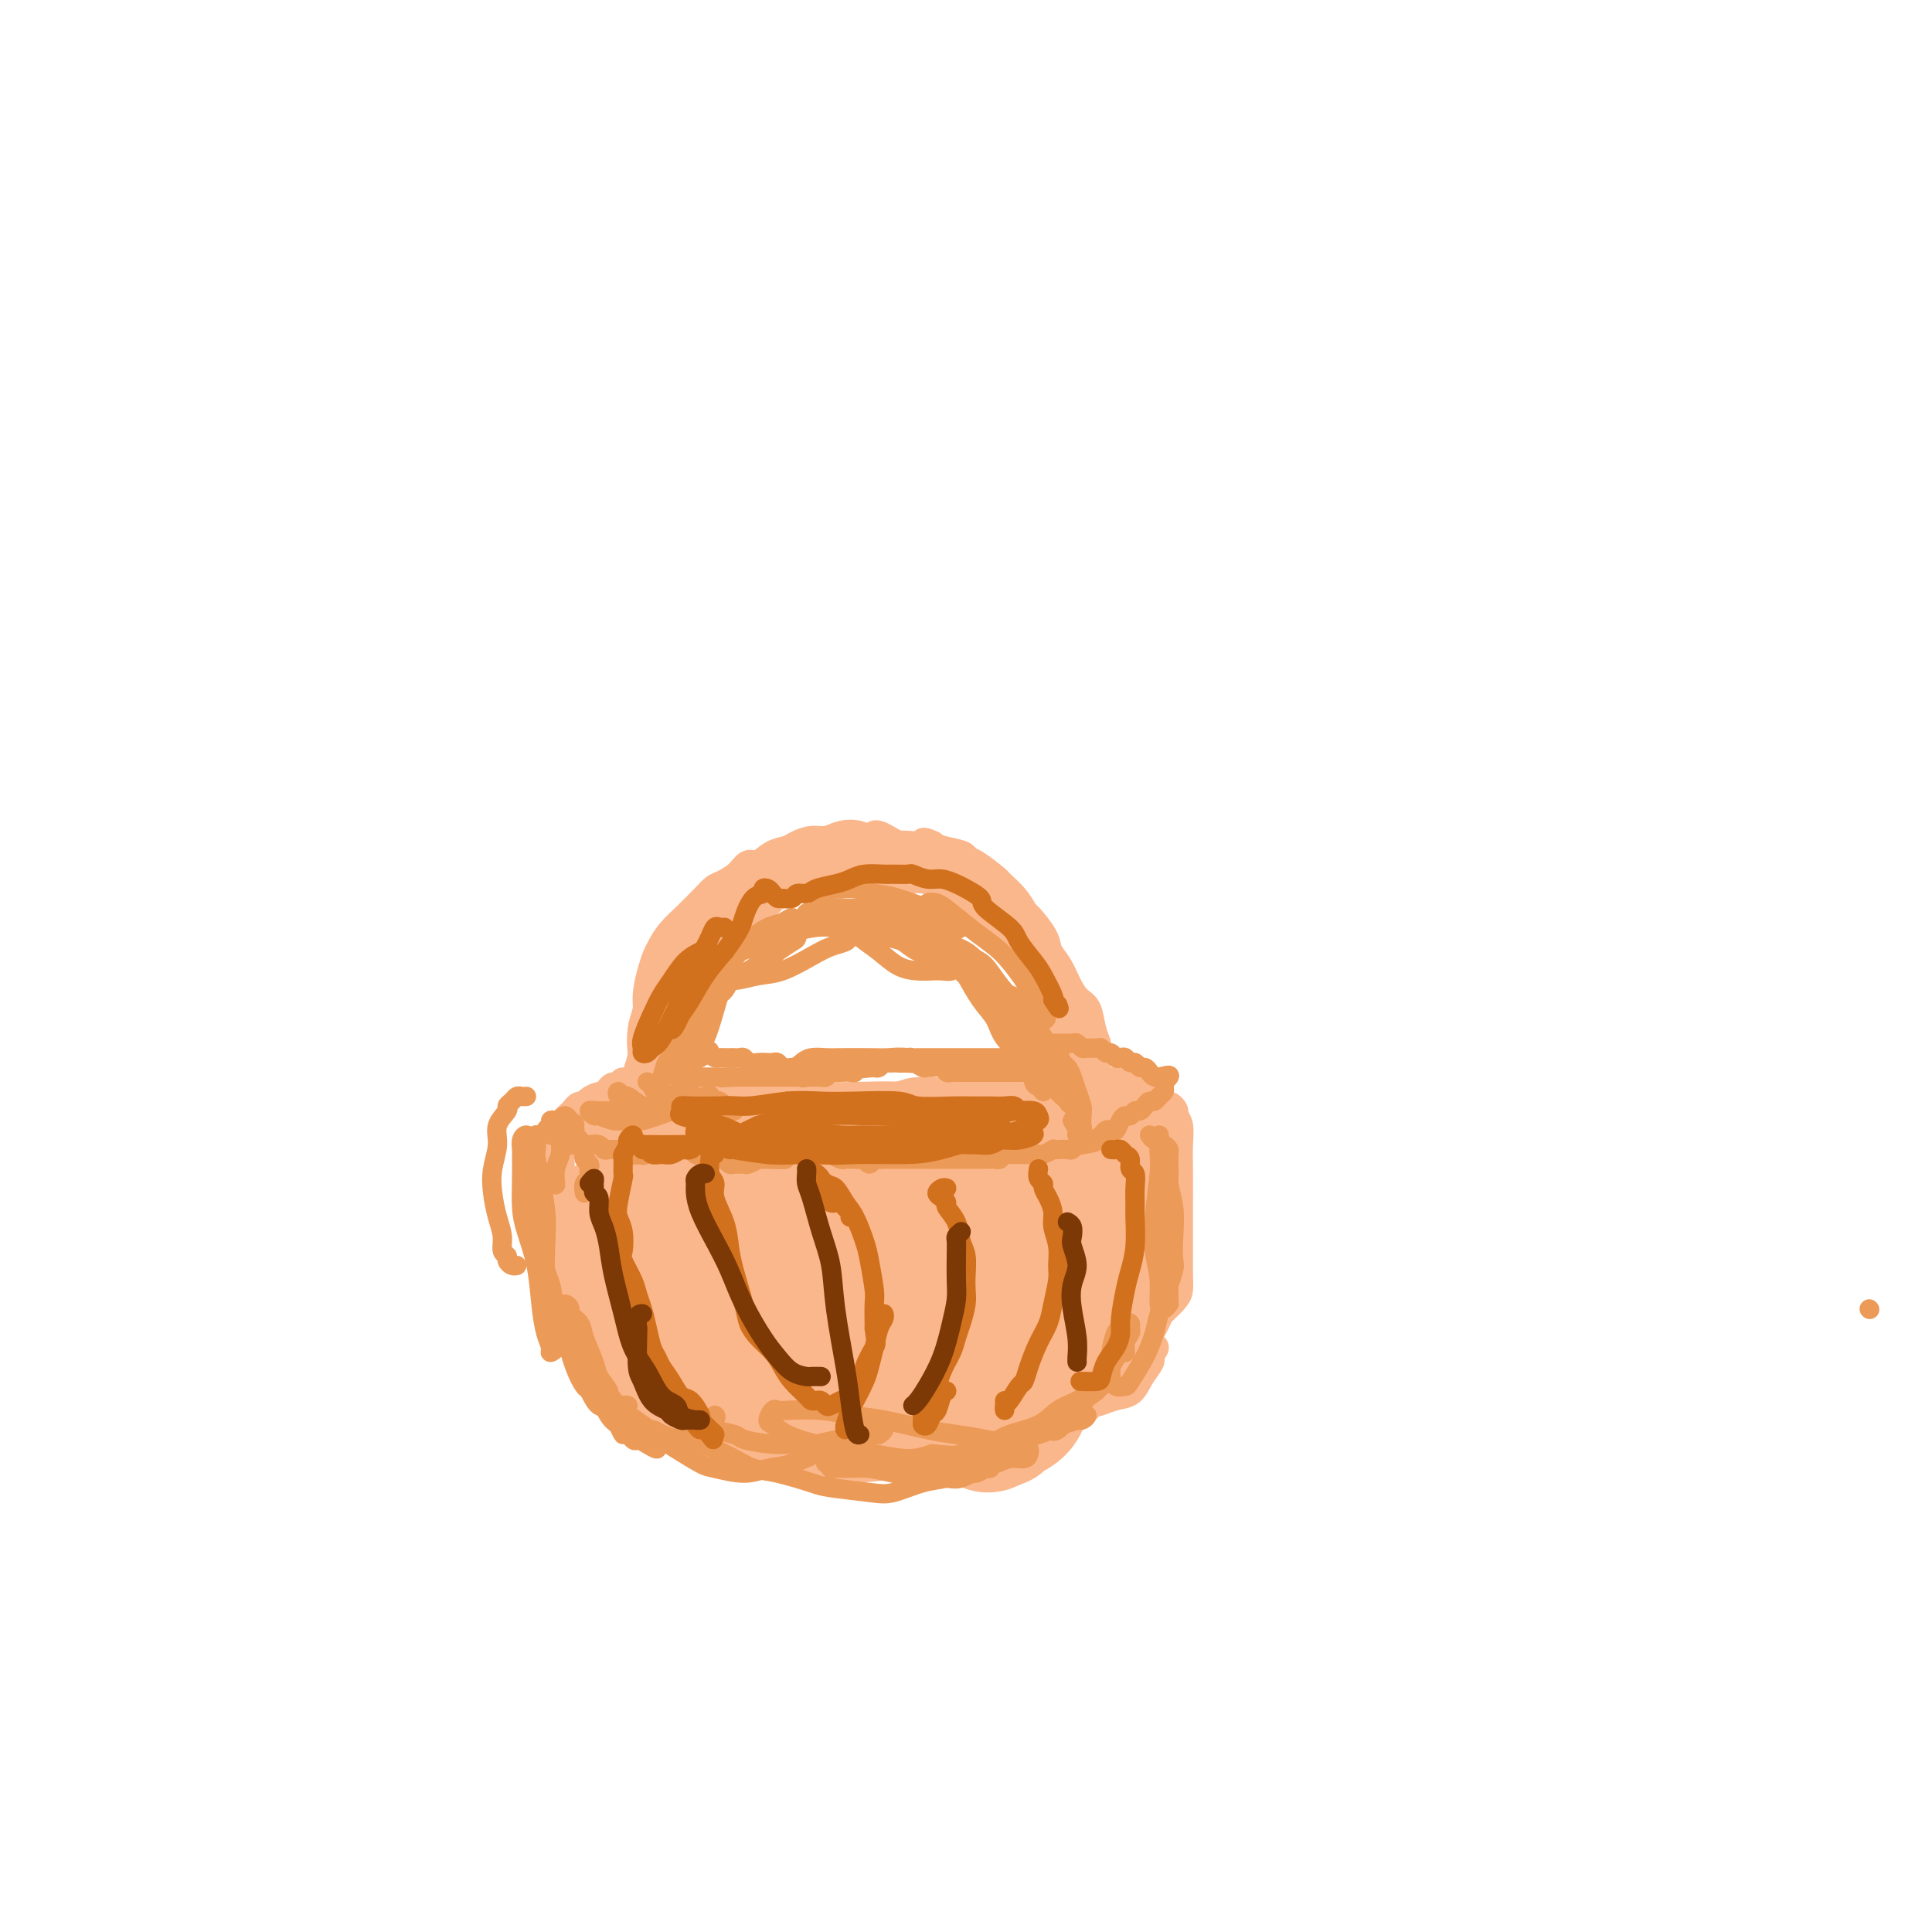 <svg viewBox='0 0 400 400' version='1.1' xmlns='http://www.w3.org/2000/svg' xmlns:xlink='http://www.w3.org/1999/xlink'><g fill='none' stroke='#FBB78C' stroke-width='6' stroke-linecap='round' stroke-linejoin='round'><path d='M137,225c-0.001,-0.316 -0.001,-0.632 0,-1c0.001,-0.368 0.004,-0.789 0,-1c-0.004,-0.211 -0.016,-0.212 0,-1c0.016,-0.788 0.061,-2.363 0,-3c-0.061,-0.637 -0.227,-0.335 0,-1c0.227,-0.665 0.849,-2.295 1,-3c0.151,-0.705 -0.167,-0.485 0,-1c0.167,-0.515 0.818,-1.767 1,-3c0.182,-1.233 -0.106,-2.448 0,-3c0.106,-0.552 0.606,-0.442 1,-1c0.394,-0.558 0.684,-1.783 1,-3c0.316,-1.217 0.660,-2.424 1,-3c0.340,-0.576 0.676,-0.520 1,-1c0.324,-0.480 0.636,-1.495 1,-2c0.364,-0.505 0.780,-0.499 1,-1c0.220,-0.501 0.243,-1.510 1,-2c0.757,-0.490 2.248,-0.460 3,-1c0.752,-0.540 0.764,-1.650 1,-2c0.236,-0.350 0.696,0.061 1,0c0.304,-0.061 0.453,-0.594 1,-1c0.547,-0.406 1.494,-0.686 2,-1c0.506,-0.314 0.572,-0.661 1,-1c0.428,-0.339 1.218,-0.668 2,-1c0.782,-0.332 1.557,-0.666 2,-1c0.443,-0.334 0.555,-0.667 1,-1c0.445,-0.333 1.222,-0.667 2,-1'/><path d='M162,185c3.532,-2.719 2.363,-1.517 2,-1c-0.363,0.517 0.082,0.349 1,0c0.918,-0.349 2.310,-0.878 3,-1c0.690,-0.122 0.677,0.165 1,0c0.323,-0.165 0.982,-0.780 2,-1c1.018,-0.220 2.394,-0.045 3,0c0.606,0.045 0.440,-0.042 1,0c0.560,0.042 1.845,0.211 3,0c1.155,-0.211 2.178,-0.803 3,-1c0.822,-0.197 1.441,-0.001 2,0c0.559,0.001 1.058,-0.194 2,0c0.942,0.194 2.326,0.778 3,1c0.674,0.222 0.637,0.082 1,0c0.363,-0.082 1.125,-0.108 2,0c0.875,0.108 1.864,0.348 3,1c1.136,0.652 2.421,1.717 3,2c0.579,0.283 0.453,-0.215 1,0c0.547,0.215 1.766,1.142 3,2c1.234,0.858 2.484,1.648 3,2c0.516,0.352 0.299,0.268 1,1c0.701,0.732 2.320,2.280 3,3c0.680,0.720 0.420,0.610 1,1c0.580,0.390 2.001,1.278 3,2c0.999,0.722 1.576,1.277 2,2c0.424,0.723 0.695,1.615 1,2c0.305,0.385 0.645,0.264 1,1c0.355,0.736 0.725,2.330 1,3c0.275,0.670 0.455,0.417 1,1c0.545,0.583 1.454,2.003 2,3c0.546,0.997 0.727,1.571 1,2c0.273,0.429 0.636,0.715 1,1'/><path d='M222,211c1.791,2.677 1.268,1.869 1,2c-0.268,0.131 -0.282,1.200 0,2c0.282,0.800 0.859,1.329 1,2c0.141,0.671 -0.156,1.483 0,2c0.156,0.517 0.763,0.738 1,1c0.237,0.262 0.102,0.566 0,1c-0.102,0.434 -0.171,0.999 0,1c0.171,0.001 0.583,-0.562 1,-1c0.417,-0.438 0.841,-0.752 1,-1c0.159,-0.248 0.055,-0.430 0,-1c-0.055,-0.570 -0.059,-1.527 0,-2c0.059,-0.473 0.182,-0.460 0,-1c-0.182,-0.540 -0.667,-1.632 -1,-3c-0.333,-1.368 -0.513,-3.013 -1,-4c-0.487,-0.987 -1.280,-1.315 -2,-2c-0.720,-0.685 -1.366,-1.725 -2,-3c-0.634,-1.275 -1.254,-2.784 -2,-4c-0.746,-1.216 -1.616,-2.138 -2,-3c-0.384,-0.862 -0.282,-1.664 -1,-3c-0.718,-1.336 -2.255,-3.206 -3,-4c-0.745,-0.794 -0.696,-0.510 -1,-1c-0.304,-0.490 -0.961,-1.752 -2,-3c-1.039,-1.248 -2.461,-2.481 -3,-3c-0.539,-0.519 -0.196,-0.324 -1,-1c-0.804,-0.676 -2.754,-2.223 -4,-3c-1.246,-0.777 -1.788,-0.786 -2,-1c-0.212,-0.214 -0.096,-0.635 -1,-1c-0.904,-0.365 -2.830,-0.676 -4,-1c-1.170,-0.324 -1.585,-0.662 -2,-1'/><path d='M193,175c-2.484,-1.238 -1.693,-0.333 -2,0c-0.307,0.333 -1.713,0.093 -3,0c-1.287,-0.093 -2.456,-0.040 -3,0c-0.544,0.040 -0.463,0.067 -1,0c-0.537,-0.067 -1.693,-0.229 -3,0c-1.307,0.229 -2.764,0.849 -4,1c-1.236,0.151 -2.252,-0.168 -3,0c-0.748,0.168 -1.229,0.821 -2,1c-0.771,0.179 -1.830,-0.117 -3,0c-1.170,0.117 -2.449,0.646 -3,1c-0.551,0.354 -0.373,0.532 -1,1c-0.627,0.468 -2.060,1.228 -3,2c-0.940,0.772 -1.388,1.558 -2,2c-0.612,0.442 -1.388,0.540 -2,1c-0.612,0.460 -1.061,1.283 -2,2c-0.939,0.717 -2.368,1.328 -3,2c-0.632,0.672 -0.467,1.403 -1,2c-0.533,0.597 -1.764,1.059 -3,2c-1.236,0.941 -2.477,2.361 -3,3c-0.523,0.639 -0.329,0.496 -1,1c-0.671,0.504 -2.208,1.653 -3,3c-0.792,1.347 -0.838,2.891 -1,4c-0.162,1.109 -0.439,1.782 -1,3c-0.561,1.218 -1.404,2.981 -2,4c-0.596,1.019 -0.945,1.294 -1,2c-0.055,0.706 0.182,1.842 0,3c-0.182,1.158 -0.784,2.338 -1,3c-0.216,0.662 -0.048,0.806 0,1c0.048,0.194 -0.026,0.437 0,1c0.026,0.563 0.150,1.447 0,2c-0.150,0.553 -0.575,0.777 -1,1'/><path d='M135,223c-1.083,3.287 -0.292,-0.496 0,-2c0.292,-1.504 0.084,-0.730 0,-1c-0.084,-0.270 -0.044,-1.584 0,-3c0.044,-1.416 0.093,-2.932 0,-4c-0.093,-1.068 -0.328,-1.687 0,-3c0.328,-1.313 1.220,-3.321 2,-5c0.780,-1.679 1.450,-3.030 2,-4c0.550,-0.970 0.982,-1.558 2,-3c1.018,-1.442 2.622,-3.737 4,-5c1.378,-1.263 2.530,-1.493 3,-2c0.470,-0.507 0.258,-1.291 1,-2c0.742,-0.709 2.438,-1.342 4,-2c1.562,-0.658 2.990,-1.342 4,-2c1.010,-0.658 1.603,-1.289 3,-2c1.397,-0.711 3.599,-1.501 5,-2c1.401,-0.499 2.002,-0.708 3,-1c0.998,-0.292 2.393,-0.666 4,-1c1.607,-0.334 3.427,-0.626 5,-1c1.573,-0.374 2.899,-0.829 4,-1c1.101,-0.171 1.975,-0.057 3,0c1.025,0.057 2.199,0.056 3,0c0.801,-0.056 1.227,-0.167 2,0c0.773,0.167 1.892,0.612 3,1c1.108,0.388 2.204,0.720 3,1c0.796,0.280 1.294,0.509 2,1c0.706,0.491 1.622,1.245 3,2c1.378,0.755 3.217,1.511 4,2c0.783,0.489 0.509,0.711 1,1c0.491,0.289 1.745,0.644 3,1'/><path d='M208,186c3.670,1.746 2.344,1.612 2,2c-0.344,0.388 0.293,1.298 1,2c0.707,0.702 1.485,1.196 2,2c0.515,0.804 0.768,1.918 1,3c0.232,1.082 0.443,2.131 1,3c0.557,0.869 1.459,1.558 2,3c0.541,1.442 0.722,3.637 1,5c0.278,1.363 0.653,1.894 1,3c0.347,1.106 0.668,2.785 1,4c0.332,1.215 0.677,1.965 1,3c0.323,1.035 0.624,2.356 1,3c0.376,0.644 0.827,0.610 1,1c0.173,0.390 0.068,1.203 0,1c-0.068,-0.203 -0.100,-1.422 0,-2c0.100,-0.578 0.333,-0.516 0,-1c-0.333,-0.484 -1.233,-1.514 -2,-3c-0.767,-1.486 -1.403,-3.427 -2,-5c-0.597,-1.573 -1.155,-2.779 -2,-4c-0.845,-1.221 -1.976,-2.456 -3,-4c-1.024,-1.544 -1.942,-3.398 -3,-5c-1.058,-1.602 -2.256,-2.953 -3,-4c-0.744,-1.047 -1.035,-1.792 -2,-3c-0.965,-1.208 -2.604,-2.881 -4,-4c-1.396,-1.119 -2.550,-1.686 -3,-2c-0.450,-0.314 -0.195,-0.377 -1,-1c-0.805,-0.623 -2.669,-1.806 -4,-3c-1.331,-1.194 -2.127,-2.398 -3,-3c-0.873,-0.602 -1.821,-0.600 -3,-1c-1.179,-0.400 -2.590,-1.200 -4,-2'/><path d='M184,174c-3.955,-2.419 -2.844,-0.467 -3,0c-0.156,0.467 -1.579,-0.552 -3,-1c-1.421,-0.448 -2.841,-0.327 -4,0c-1.159,0.327 -2.056,0.860 -3,1c-0.944,0.140 -1.933,-0.112 -3,0c-1.067,0.112 -2.211,0.589 -3,1c-0.789,0.411 -1.221,0.757 -2,1c-0.779,0.243 -1.903,0.384 -3,1c-1.097,0.616 -2.167,1.709 -3,2c-0.833,0.291 -1.429,-0.219 -2,0c-0.571,0.219 -1.117,1.166 -2,2c-0.883,0.834 -2.105,1.556 -3,2c-0.895,0.444 -1.465,0.611 -2,1c-0.535,0.389 -1.036,1.000 -2,2c-0.964,1.000 -2.391,2.389 -3,3c-0.609,0.611 -0.401,0.444 -1,1c-0.599,0.556 -2.007,1.835 -3,3c-0.993,1.165 -1.572,2.217 -2,3c-0.428,0.783 -0.707,1.299 -1,2c-0.293,0.701 -0.601,1.588 -1,3c-0.399,1.412 -0.888,3.350 -1,5c-0.112,1.650 0.152,3.011 0,4c-0.152,0.989 -0.720,1.606 -1,3c-0.280,1.394 -0.271,3.567 0,5c0.271,1.433 0.805,2.128 1,3c0.195,0.872 0.052,1.921 0,3c-0.052,1.079 -0.014,2.187 0,3c0.014,0.813 0.004,1.331 0,2c-0.004,0.669 -0.001,1.488 0,2c0.001,0.512 0.000,0.718 0,1c-0.000,0.282 -0.000,0.641 0,1'/><path d='M134,233c0.219,2.890 0.268,0.115 0,-1c-0.268,-1.115 -0.852,-0.568 -1,-1c-0.148,-0.432 0.142,-1.841 0,-3c-0.142,-1.159 -0.714,-2.068 -1,-3c-0.286,-0.932 -0.285,-1.888 0,-3c0.285,-1.112 0.853,-2.380 1,-4c0.147,-1.620 -0.127,-3.590 0,-5c0.127,-1.410 0.657,-2.258 1,-4c0.343,-1.742 0.500,-4.377 1,-6c0.500,-1.623 1.343,-2.233 2,-3c0.657,-0.767 1.127,-1.690 2,-3c0.873,-1.310 2.148,-3.009 3,-4c0.852,-0.991 1.279,-1.276 2,-2c0.721,-0.724 1.735,-1.886 3,-3c1.265,-1.114 2.780,-2.178 4,-3c1.220,-0.822 2.143,-1.400 3,-2c0.857,-0.600 1.647,-1.223 3,-2c1.353,-0.777 3.270,-1.710 4,-2c0.730,-0.290 0.275,0.062 1,0c0.725,-0.062 2.631,-0.538 4,-1c1.369,-0.462 2.200,-0.909 3,-1c0.800,-0.091 1.567,0.175 3,0c1.433,-0.175 3.530,-0.790 5,-1c1.470,-0.210 2.312,-0.014 3,0c0.688,0.014 1.220,-0.154 2,0c0.780,0.154 1.807,0.629 3,1c1.193,0.371 2.552,0.638 4,1c1.448,0.362 2.985,0.818 4,1c1.015,0.182 1.507,0.091 2,0'/><path d='M195,179c4.620,0.515 3.171,0.802 3,1c-0.171,0.198 0.937,0.306 2,1c1.063,0.694 2.081,1.974 3,3c0.919,1.026 1.741,1.799 3,3c1.259,1.201 2.957,2.831 4,4c1.043,1.169 1.430,1.877 2,3c0.570,1.123 1.323,2.661 2,4c0.677,1.339 1.280,2.478 2,4c0.720,1.522 1.559,3.428 2,5c0.441,1.572 0.485,2.812 1,4c0.515,1.188 1.499,2.325 2,3c0.501,0.675 0.517,0.889 1,2c0.483,1.111 1.433,3.121 2,4c0.567,0.879 0.750,0.627 1,1c0.250,0.373 0.567,1.370 1,2c0.433,0.630 0.981,0.894 1,1c0.019,0.106 -0.490,0.053 -1,0'/><path d='M129,224c-0.333,0.444 -0.665,0.889 -1,1c-0.335,0.111 -0.671,-0.111 -1,0c-0.329,0.111 -0.651,0.556 -1,1c-0.349,0.444 -0.723,0.889 -1,1c-0.277,0.111 -0.455,-0.111 -1,0c-0.545,0.111 -1.455,0.554 -2,1c-0.545,0.446 -0.724,0.893 -1,1c-0.276,0.107 -0.650,-0.126 -1,0c-0.350,0.126 -0.677,0.612 -1,1c-0.323,0.388 -0.641,0.678 -1,1c-0.359,0.322 -0.757,0.675 -1,1c-0.243,0.325 -0.330,0.620 0,1c0.330,0.380 1.076,0.844 2,1c0.924,0.156 2.024,0.004 3,0c0.976,-0.004 1.826,0.140 3,0c1.174,-0.140 2.670,-0.563 4,-1c1.330,-0.437 2.493,-0.888 3,-1c0.507,-0.112 0.359,0.114 1,0c0.641,-0.114 2.073,-0.567 3,-1c0.927,-0.433 1.351,-0.845 1,-1c-0.351,-0.155 -1.475,-0.052 -2,0c-0.525,0.052 -0.449,0.052 -1,0c-0.551,-0.052 -1.729,-0.158 -3,0c-1.271,0.158 -2.636,0.579 -4,1'/><path d='M127,231c-1.413,-0.048 -0.445,-0.167 -1,0c-0.555,0.167 -2.633,0.622 -4,1c-1.367,0.378 -2.023,0.679 -3,1c-0.977,0.321 -2.275,0.660 -3,1c-0.725,0.340 -0.878,0.680 -1,1c-0.122,0.320 -0.212,0.622 0,1c0.212,0.378 0.727,0.834 1,1c0.273,0.166 0.305,0.043 1,0c0.695,-0.043 2.052,-0.008 3,0c0.948,0.008 1.486,-0.013 3,0c1.514,0.013 4.005,0.060 6,0c1.995,-0.060 3.494,-0.226 5,0c1.506,0.226 3.021,0.845 5,1c1.979,0.155 4.423,-0.155 6,0c1.577,0.155 2.286,0.775 3,1c0.714,0.225 1.434,0.056 2,0c0.566,-0.056 0.977,0.000 1,0c0.023,-0.000 -0.341,-0.057 -1,0c-0.659,0.057 -1.613,0.226 -2,0c-0.387,-0.226 -0.207,-0.848 -1,-1c-0.793,-0.152 -2.557,0.166 -4,0c-1.443,-0.166 -2.564,-0.815 -4,-1c-1.436,-0.185 -3.187,0.094 -5,0c-1.813,-0.094 -3.689,-0.561 -5,-1c-1.311,-0.439 -2.057,-0.850 -3,-1c-0.943,-0.150 -2.081,-0.037 -3,0c-0.919,0.037 -1.617,-0.000 -2,0c-0.383,0.000 -0.449,0.039 -1,0c-0.551,-0.039 -1.586,-0.154 -2,0c-0.414,0.154 -0.207,0.577 0,1'/><path d='M118,236c-4.672,-0.207 0.149,0.774 2,1c1.851,0.226 0.731,-0.304 1,0c0.269,0.304 1.927,1.443 3,2c1.073,0.557 1.559,0.531 3,1c1.441,0.469 3.835,1.433 6,2c2.165,0.567 4.101,0.737 6,1c1.899,0.263 3.759,0.620 6,1c2.241,0.380 4.861,0.782 7,1c2.139,0.218 3.796,0.252 5,0c1.204,-0.252 1.956,-0.788 3,-1c1.044,-0.212 2.382,-0.099 3,0c0.618,0.099 0.516,0.184 1,0c0.484,-0.184 1.554,-0.637 2,-1c0.446,-0.363 0.268,-0.637 0,-1c-0.268,-0.363 -0.624,-0.815 -1,-1c-0.376,-0.185 -0.771,-0.102 -1,0c-0.229,0.102 -0.293,0.223 -1,0c-0.707,-0.223 -2.059,-0.792 -3,-1c-0.941,-0.208 -1.473,-0.057 -3,0c-1.527,0.057 -4.051,0.020 -6,0c-1.949,-0.020 -3.324,-0.023 -5,0c-1.676,0.023 -3.653,0.073 -6,0c-2.347,-0.073 -5.063,-0.269 -7,0c-1.937,0.269 -3.094,1.003 -4,1c-0.906,-0.003 -1.560,-0.744 -2,-1c-0.440,-0.256 -0.664,-0.027 -1,0c-0.336,0.027 -0.783,-0.146 -1,0c-0.217,0.146 -0.205,0.613 0,1c0.205,0.387 0.602,0.693 1,1'/><path d='M126,242c-4.491,0.487 1.281,0.706 4,1c2.719,0.294 2.384,0.665 3,1c0.616,0.335 2.184,0.636 4,1c1.816,0.364 3.881,0.792 6,1c2.119,0.208 4.291,0.196 6,0c1.709,-0.196 2.954,-0.574 5,-1c2.046,-0.426 4.892,-0.898 7,-1c2.108,-0.102 3.478,0.165 5,0c1.522,-0.165 3.198,-0.762 5,-1c1.802,-0.238 3.732,-0.116 5,0c1.268,0.116 1.875,0.227 3,0c1.125,-0.227 2.766,-0.793 4,-1c1.234,-0.207 2.059,-0.055 3,0c0.941,0.055 1.997,0.015 3,0c1.003,-0.015 1.954,-0.003 3,0c1.046,0.003 2.187,-0.003 3,0c0.813,0.003 1.298,0.016 2,0c0.702,-0.016 1.621,-0.061 3,0c1.379,0.061 3.219,0.226 4,0c0.781,-0.226 0.502,-0.844 1,-1c0.498,-0.156 1.772,0.151 3,0c1.228,-0.151 2.408,-0.759 3,-1c0.592,-0.241 0.595,-0.116 1,0c0.405,0.116 1.212,0.224 2,0c0.788,-0.224 1.558,-0.778 2,-1c0.442,-0.222 0.556,-0.112 1,0c0.444,0.112 1.218,0.226 2,0c0.782,-0.226 1.570,-0.793 2,-1c0.430,-0.207 0.500,-0.056 1,0c0.500,0.056 1.428,0.016 2,0c0.572,-0.016 0.786,-0.008 1,0'/><path d='M225,238c11.887,-1.233 3.605,-0.316 1,0c-2.605,0.316 0.468,0.032 2,0c1.532,-0.032 1.524,0.188 2,0c0.476,-0.188 1.437,-0.785 2,-1c0.563,-0.215 0.729,-0.050 1,0c0.271,0.050 0.647,-0.015 1,0c0.353,0.015 0.682,0.111 1,0c0.318,-0.111 0.626,-0.429 1,-1c0.374,-0.571 0.814,-1.396 1,-2c0.186,-0.604 0.116,-0.989 0,-1c-0.116,-0.011 -0.280,0.352 0,0c0.280,-0.352 1.004,-1.418 1,-2c-0.004,-0.582 -0.735,-0.681 -1,-1c-0.265,-0.319 -0.064,-0.860 0,-1c0.064,-0.140 -0.008,0.121 0,0c0.008,-0.121 0.098,-0.625 0,-1c-0.098,-0.375 -0.383,-0.622 -1,-1c-0.617,-0.378 -1.565,-0.886 -2,-1c-0.435,-0.114 -0.356,0.167 -1,0c-0.644,-0.167 -2.012,-0.780 -3,-1c-0.988,-0.220 -1.597,-0.045 -2,0c-0.403,0.045 -0.600,-0.040 -1,0c-0.400,0.040 -1.004,0.207 -1,0c0.004,-0.207 0.617,-0.786 1,-1c0.383,-0.214 0.538,-0.061 1,0c0.462,0.061 1.231,0.031 2,0'/><path d='M230,224c0.826,-0.142 1.392,0.004 2,0c0.608,-0.004 1.258,-0.158 2,0c0.742,0.158 1.576,0.627 2,1c0.424,0.373 0.437,0.649 1,1c0.563,0.351 1.675,0.778 2,1c0.325,0.222 -0.139,0.241 0,1c0.139,0.759 0.879,2.260 1,3c0.121,0.740 -0.377,0.721 -1,1c-0.623,0.279 -1.369,0.856 -2,1c-0.631,0.144 -1.146,-0.144 -2,0c-0.854,0.144 -2.048,0.719 -3,1c-0.952,0.281 -1.664,0.268 -3,0c-1.336,-0.268 -3.298,-0.790 -5,-1c-1.702,-0.210 -3.146,-0.109 -4,0c-0.854,0.109 -1.120,0.226 -2,0c-0.880,-0.226 -2.376,-0.797 -3,-1c-0.624,-0.203 -0.377,-0.040 -1,0c-0.623,0.040 -2.117,-0.044 -3,0c-0.883,0.044 -1.155,0.217 -1,0c0.155,-0.217 0.738,-0.825 1,-1c0.262,-0.175 0.205,0.083 1,0c0.795,-0.083 2.443,-0.506 4,-1c1.557,-0.494 3.022,-1.058 4,-1c0.978,0.058 1.468,0.737 2,1c0.532,0.263 1.105,0.109 2,0c0.895,-0.109 2.113,-0.174 2,0c-0.113,0.174 -1.556,0.587 -3,1'/><path d='M223,231c1.266,0.085 -1.567,0.796 -3,1c-1.433,0.204 -1.464,-0.099 -3,0c-1.536,0.099 -4.578,0.601 -7,1c-2.422,0.399 -4.226,0.697 -6,1c-1.774,0.303 -3.520,0.613 -6,1c-2.480,0.387 -5.696,0.851 -8,1c-2.304,0.149 -3.697,-0.016 -5,0c-1.303,0.016 -2.517,0.215 -4,0c-1.483,-0.215 -3.236,-0.844 -4,-1c-0.764,-0.156 -0.538,0.161 -1,0c-0.462,-0.161 -1.611,-0.800 -2,-1c-0.389,-0.200 -0.017,0.038 0,0c0.017,-0.038 -0.321,-0.353 0,-1c0.321,-0.647 1.301,-1.627 3,-2c1.699,-0.373 4.115,-0.138 6,0c1.885,0.138 3.237,0.181 5,0c1.763,-0.181 3.936,-0.584 7,-1c3.064,-0.416 7.020,-0.844 10,-1c2.980,-0.156 4.983,-0.039 7,0c2.017,0.039 4.047,0.000 6,0c1.953,-0.000 3.831,0.038 5,0c1.169,-0.038 1.631,-0.151 2,0c0.369,0.151 0.645,0.566 1,1c0.355,0.434 0.790,0.886 1,1c0.210,0.114 0.196,-0.109 0,0c-0.196,0.109 -0.574,0.550 -1,1c-0.426,0.450 -0.899,0.908 -2,1c-1.101,0.092 -2.831,-0.181 -4,0c-1.169,0.181 -1.776,0.818 -4,1c-2.224,0.182 -6.064,-0.091 -9,0c-2.936,0.091 -4.968,0.545 -7,1'/><path d='M200,235c-5.009,0.314 -5.531,0.098 -8,0c-2.469,-0.098 -6.886,-0.079 -10,0c-3.114,0.079 -4.925,0.218 -7,0c-2.075,-0.218 -4.415,-0.793 -7,-1c-2.585,-0.207 -5.416,-0.045 -8,0c-2.584,0.045 -4.919,-0.026 -7,0c-2.081,0.026 -3.906,0.147 -6,0c-2.094,-0.147 -4.456,-0.564 -6,-1c-1.544,-0.436 -2.268,-0.890 -3,-1c-0.732,-0.110 -1.470,0.124 -2,0c-0.530,-0.124 -0.850,-0.607 -1,-1c-0.150,-0.393 -0.130,-0.698 0,-1c0.130,-0.302 0.369,-0.603 1,-1c0.631,-0.397 1.654,-0.891 3,-1c1.346,-0.109 3.016,0.167 5,0c1.984,-0.167 4.282,-0.778 7,-1c2.718,-0.222 5.856,-0.055 9,0c3.144,0.055 6.294,-0.000 9,0c2.706,0.000 4.968,0.056 8,0c3.032,-0.056 6.836,-0.223 10,0c3.164,0.223 5.690,0.837 8,1c2.310,0.163 4.404,-0.124 7,0c2.596,0.124 5.692,0.661 8,1c2.308,0.339 3.827,0.482 5,1c1.173,0.518 2.002,1.411 3,2c0.998,0.589 2.167,0.875 3,1c0.833,0.125 1.331,0.089 2,0c0.669,-0.089 1.509,-0.230 2,0c0.491,0.230 0.632,0.831 1,1c0.368,0.169 0.962,-0.095 1,0c0.038,0.095 -0.481,0.547 -1,1'/><path d='M226,235c1.717,0.760 0.510,0.161 -1,0c-1.510,-0.161 -3.323,0.115 -5,0c-1.677,-0.115 -3.217,-0.620 -5,-1c-1.783,-0.380 -3.809,-0.634 -7,-1c-3.191,-0.366 -7.546,-0.844 -11,-1c-3.454,-0.156 -6.007,0.011 -8,0c-1.993,-0.011 -3.427,-0.199 -6,0c-2.573,0.199 -6.284,0.785 -9,1c-2.716,0.215 -4.437,0.057 -6,0c-1.563,-0.057 -2.968,-0.015 -5,0c-2.032,0.015 -4.692,0.004 -6,0c-1.308,-0.004 -1.263,0.000 -2,0c-0.737,-0.000 -2.255,-0.004 -3,0c-0.745,0.004 -0.717,0.016 -1,0c-0.283,-0.016 -0.877,-0.060 -1,0c-0.123,0.060 0.226,0.222 1,0c0.774,-0.222 1.972,-0.830 3,-1c1.028,-0.170 1.885,0.098 3,0c1.115,-0.098 2.488,-0.561 5,-1c2.512,-0.439 6.162,-0.853 9,-1c2.838,-0.147 4.863,-0.025 7,0c2.137,0.025 4.386,-0.046 7,0c2.614,0.046 5.595,0.209 8,0c2.405,-0.209 4.235,-0.789 6,-1c1.765,-0.211 3.463,-0.052 6,0c2.537,0.052 5.911,-0.002 8,0c2.089,0.002 2.891,0.058 4,0c1.109,-0.058 2.524,-0.232 4,0c1.476,0.232 3.013,0.870 4,1c0.987,0.130 1.425,-0.249 2,0c0.575,0.249 1.288,1.124 2,2'/><path d='M229,232c4.813,0.412 1.845,-0.058 1,0c-0.845,0.058 0.432,0.646 1,1c0.568,0.354 0.428,0.476 0,1c-0.428,0.524 -1.144,1.451 -2,2c-0.856,0.549 -1.852,0.720 -3,1c-1.148,0.280 -2.448,0.667 -5,1c-2.552,0.333 -6.355,0.611 -10,1c-3.645,0.389 -7.132,0.889 -10,1c-2.868,0.111 -5.117,-0.166 -8,0c-2.883,0.166 -6.401,0.776 -9,1c-2.599,0.224 -4.279,0.062 -6,0c-1.721,-0.062 -3.484,-0.024 -5,0c-1.516,0.024 -2.785,0.033 -4,0c-1.215,-0.033 -2.375,-0.109 -3,0c-0.625,0.109 -0.715,0.401 -1,0c-0.285,-0.401 -0.766,-1.497 -1,-2c-0.234,-0.503 -0.220,-0.414 0,-1c0.220,-0.586 0.645,-1.847 2,-3c1.355,-1.153 3.638,-2.196 6,-3c2.362,-0.804 4.802,-1.368 7,-2c2.198,-0.632 4.153,-1.332 7,-2c2.847,-0.668 6.585,-1.305 10,-2c3.415,-0.695 6.508,-1.450 9,-2c2.492,-0.550 4.383,-0.895 7,-1c2.617,-0.105 5.962,0.031 8,0c2.038,-0.031 2.771,-0.230 4,0c1.229,0.230 2.954,0.888 4,1c1.046,0.112 1.415,-0.320 2,0c0.585,0.320 1.388,1.394 2,2c0.612,0.606 1.032,0.745 1,1c-0.032,0.255 -0.516,0.628 -1,1'/><path d='M232,228c1.206,1.012 0.221,1.042 -1,1c-1.221,-0.042 -2.679,-0.155 -4,0c-1.321,0.155 -2.505,0.577 -5,1c-2.495,0.423 -6.300,0.846 -9,1c-2.700,0.154 -4.294,0.039 -7,0c-2.706,-0.039 -6.525,-0.000 -9,0c-2.475,0.000 -3.606,-0.038 -5,0c-1.394,0.038 -3.052,0.151 -4,0c-0.948,-0.151 -1.188,-0.565 -2,-1c-0.812,-0.435 -2.197,-0.891 -3,-1c-0.803,-0.109 -1.024,0.130 -1,0c0.024,-0.130 0.294,-0.627 1,-1c0.706,-0.373 1.847,-0.622 3,-1c1.153,-0.378 2.318,-0.887 4,-1c1.682,-0.113 3.882,0.169 6,0c2.118,-0.169 4.155,-0.789 7,-1c2.845,-0.211 6.500,-0.014 9,0c2.500,0.014 3.846,-0.154 6,0c2.154,0.154 5.116,0.629 7,1c1.884,0.371 2.692,0.638 4,1c1.308,0.362 3.118,0.819 4,1c0.882,0.181 0.837,0.086 1,0c0.163,-0.086 0.534,-0.163 1,0c0.466,0.163 1.028,0.566 1,1c-0.028,0.434 -0.646,0.900 -1,1c-0.354,0.100 -0.445,-0.166 -1,0c-0.555,0.166 -1.574,0.763 -3,1c-1.426,0.237 -3.258,0.115 -4,0c-0.742,-0.115 -0.392,-0.223 -1,0c-0.608,0.223 -2.174,0.778 -3,1c-0.826,0.222 -0.913,0.111 -1,0'/><path d='M222,232c-2.341,0.643 -1.195,0.750 -1,1c0.195,0.250 -0.563,0.644 -1,1c-0.437,0.356 -0.553,0.673 -1,1c-0.447,0.327 -1.223,0.663 -2,1'/><path d='M112,241c-0.392,-0.330 -0.785,-0.660 -1,-1c-0.215,-0.340 -0.254,-0.691 0,-1c0.254,-0.309 0.800,-0.578 1,-1c0.200,-0.422 0.054,-0.997 0,-1c-0.054,-0.003 -0.016,0.568 0,1c0.016,0.432 0.008,0.726 0,1c-0.008,0.274 -0.017,0.528 0,1c0.017,0.472 0.060,1.161 0,2c-0.060,0.839 -0.223,1.826 0,3c0.223,1.174 0.833,2.533 1,4c0.167,1.467 -0.109,3.041 0,5c0.109,1.959 0.603,4.304 1,6c0.397,1.696 0.698,2.743 1,4c0.302,1.257 0.607,2.726 1,4c0.393,1.274 0.876,2.355 1,3c0.124,0.645 -0.111,0.853 0,1c0.111,0.147 0.568,0.232 1,0c0.432,-0.232 0.838,-0.781 1,-1c0.162,-0.219 0.081,-0.110 0,0'/><path d='M116,241c-0.540,0.413 -1.080,0.826 -1,1c0.080,0.174 0.779,0.107 1,1c0.221,0.893 -0.035,2.744 0,4c0.035,1.256 0.362,1.918 1,3c0.638,1.082 1.588,2.584 2,4c0.412,1.416 0.285,2.747 1,5c0.715,2.253 2.272,5.430 3,8c0.728,2.570 0.627,4.533 1,6c0.373,1.467 1.222,2.436 2,4c0.778,1.564 1.487,3.722 2,5c0.513,1.278 0.831,1.677 1,2c0.169,0.323 0.190,0.571 1,1c0.810,0.429 2.410,1.039 3,1c0.590,-0.039 0.168,-0.725 0,-1c-0.168,-0.275 -0.084,-0.137 0,0'/><path d='M120,248c-0.332,-0.347 -0.663,-0.694 -1,-1c-0.337,-0.306 -0.679,-0.571 -1,-1c-0.321,-0.429 -0.622,-1.024 -1,-1c-0.378,0.024 -0.833,0.666 -1,1c-0.167,0.334 -0.046,0.361 0,1c0.046,0.639 0.019,1.889 0,3c-0.019,1.111 -0.028,2.084 0,3c0.028,0.916 0.092,1.775 0,3c-0.092,1.225 -0.341,2.817 0,5c0.341,2.183 1.270,4.959 2,7c0.730,2.041 1.259,3.347 2,5c0.741,1.653 1.694,3.652 3,6c1.306,2.348 2.966,5.046 4,7c1.034,1.954 1.442,3.163 2,4c0.558,0.837 1.266,1.302 2,2c0.734,0.698 1.496,1.628 2,2c0.504,0.372 0.752,0.186 1,0'/><path d='M120,246c-0.326,-0.442 -0.651,-0.884 -1,-1c-0.349,-0.116 -0.720,0.094 -1,0c-0.280,-0.094 -0.469,-0.492 -1,0c-0.531,0.492 -1.404,1.873 -2,3c-0.596,1.127 -0.914,2.001 -1,3c-0.086,0.999 0.061,2.123 0,3c-0.061,0.877 -0.329,1.508 0,3c0.329,1.492 1.257,3.844 2,6c0.743,2.156 1.303,4.116 2,6c0.697,1.884 1.531,3.691 3,6c1.469,2.309 3.573,5.118 5,7c1.427,1.882 2.177,2.836 3,4c0.823,1.164 1.720,2.536 3,4c1.280,1.464 2.945,3.019 4,4c1.055,0.981 1.502,1.387 2,2c0.498,0.613 1.048,1.432 2,2c0.952,0.568 2.307,0.884 3,1c0.693,0.116 0.725,0.031 1,0c0.275,-0.031 0.793,-0.009 1,0c0.207,0.009 0.104,0.004 0,0'/><path d='M131,281c-0.334,-0.007 -0.669,-0.014 -1,0c-0.331,0.014 -0.659,0.050 -1,0c-0.341,-0.050 -0.694,-0.185 -1,0c-0.306,0.185 -0.565,0.690 -1,1c-0.435,0.310 -1.047,0.425 -1,1c0.047,0.575 0.754,1.610 1,2c0.246,0.390 0.032,0.135 1,1c0.968,0.865 3.119,2.852 5,4c1.881,1.148 3.492,1.459 5,2c1.508,0.541 2.914,1.311 5,2c2.086,0.689 4.852,1.296 7,2c2.148,0.704 3.678,1.506 5,2c1.322,0.494 2.438,0.680 4,1c1.562,0.320 3.571,0.776 5,1c1.429,0.224 2.278,0.218 3,0c0.722,-0.218 1.317,-0.646 2,-1c0.683,-0.354 1.453,-0.634 2,-1c0.547,-0.366 0.871,-0.819 1,-1c0.129,-0.181 0.065,-0.091 0,0'/><path d='M142,293c-0.412,0.333 -0.824,0.667 -1,1c-0.176,0.333 -0.115,0.666 0,1c0.115,0.334 0.283,0.670 1,1c0.717,0.330 1.984,0.655 3,1c1.016,0.345 1.781,0.710 3,1c1.219,0.290 2.892,0.506 5,1c2.108,0.494 4.651,1.268 7,2c2.349,0.732 4.506,1.422 7,2c2.494,0.578 5.326,1.043 9,1c3.674,-0.043 8.189,-0.593 11,-1c2.811,-0.407 3.916,-0.670 5,-1c1.084,-0.330 2.146,-0.728 3,-1c0.854,-0.272 1.499,-0.419 2,-1c0.501,-0.581 0.857,-1.594 1,-2c0.143,-0.406 0.071,-0.203 0,0'/><path d='M164,296c-0.281,-0.083 -0.563,-0.166 -1,0c-0.437,0.166 -1.030,0.580 -1,1c0.030,0.420 0.682,0.844 1,1c0.318,0.156 0.303,0.043 1,0c0.697,-0.043 2.106,-0.014 3,0c0.894,0.014 1.272,0.015 3,0c1.728,-0.015 4.807,-0.046 7,0c2.193,0.046 3.502,0.170 6,0c2.498,-0.170 6.187,-0.632 9,-1c2.813,-0.368 4.750,-0.641 7,-1c2.250,-0.359 4.812,-0.803 7,-1c2.188,-0.197 4.001,-0.147 6,-1c1.999,-0.853 4.185,-2.610 6,-4c1.815,-1.390 3.258,-2.413 4,-3c0.742,-0.587 0.783,-0.739 1,-1c0.217,-0.261 0.608,-0.630 1,-1'/><path d='M199,295c0.195,0.006 0.389,0.013 1,0c0.611,-0.013 1.638,-0.045 2,0c0.362,0.045 0.060,0.167 1,0c0.940,-0.167 3.122,-0.622 5,-1c1.878,-0.378 3.450,-0.679 5,-1c1.550,-0.321 3.076,-0.662 5,-1c1.924,-0.338 4.244,-0.673 6,-1c1.756,-0.327 2.948,-0.644 4,-1c1.052,-0.356 1.966,-0.749 3,-1c1.034,-0.251 2.189,-0.360 3,-1c0.811,-0.640 1.279,-1.811 2,-3c0.721,-1.189 1.694,-2.397 2,-3c0.306,-0.603 -0.055,-0.601 0,-1c0.055,-0.399 0.528,-1.200 1,-2'/><path d='M239,227c0.033,0.322 0.066,0.644 0,1c-0.066,0.356 -0.230,0.744 0,1c0.230,0.256 0.855,0.378 1,1c0.145,0.622 -0.188,1.743 0,3c0.188,1.257 0.898,2.649 1,4c0.102,1.351 -0.403,2.662 -1,5c-0.597,2.338 -1.286,5.704 -2,8c-0.714,2.296 -1.452,3.521 -2,5c-0.548,1.479 -0.907,3.212 -2,5c-1.093,1.788 -2.920,3.631 -4,5c-1.080,1.369 -1.413,2.264 -2,3c-0.587,0.736 -1.427,1.314 -2,2c-0.573,0.686 -0.878,1.482 -1,2c-0.122,0.518 -0.061,0.759 0,1'/><path d='M233,229c0.422,-0.520 0.844,-1.039 1,-1c0.156,0.039 0.045,0.638 0,1c-0.045,0.362 -0.023,0.487 0,1c0.023,0.513 0.047,1.415 0,2c-0.047,0.585 -0.166,0.855 0,2c0.166,1.145 0.619,3.165 1,5c0.381,1.835 0.692,3.483 1,5c0.308,1.517 0.613,2.902 1,5c0.387,2.098 0.858,4.911 1,7c0.142,2.089 -0.043,3.456 0,5c0.043,1.544 0.313,3.264 0,5c-0.313,1.736 -1.209,3.486 -2,5c-0.791,1.514 -1.475,2.791 -2,4c-0.525,1.209 -0.890,2.348 -2,4c-1.110,1.652 -2.966,3.816 -4,5c-1.034,1.184 -1.247,1.388 -2,2c-0.753,0.612 -2.047,1.631 -3,2c-0.953,0.369 -1.567,0.088 -2,0c-0.433,-0.088 -0.687,0.016 -1,0c-0.313,-0.016 -0.685,-0.151 -1,0c-0.315,0.151 -0.573,0.590 -1,1c-0.427,0.410 -1.023,0.792 -1,1c0.023,0.208 0.666,0.241 1,0c0.334,-0.241 0.359,-0.757 1,-1c0.641,-0.243 1.897,-0.212 3,-1c1.103,-0.788 2.051,-2.394 3,-4'/><path d='M225,284c1.738,-1.533 2.082,-2.367 3,-3c0.918,-0.633 2.410,-1.065 4,-2c1.590,-0.935 3.277,-2.371 4,-3c0.723,-0.629 0.481,-0.449 1,-1c0.519,-0.551 1.799,-1.833 3,-3c1.201,-1.167 2.322,-2.219 3,-3c0.678,-0.781 0.914,-1.290 1,-2c0.086,-0.710 0.023,-1.620 0,-3c-0.023,-1.380 -0.007,-3.229 0,-5c0.007,-1.771 0.003,-3.465 0,-5c-0.003,-1.535 -0.005,-2.912 0,-5c0.005,-2.088 0.016,-4.888 0,-7c-0.016,-2.112 -0.061,-3.537 0,-5c0.061,-1.463 0.226,-2.963 0,-4c-0.226,-1.037 -0.844,-1.612 -1,-2c-0.156,-0.388 0.152,-0.590 0,-1c-0.152,-0.410 -0.762,-1.030 -1,-1c-0.238,0.030 -0.103,0.708 0,1c0.103,0.292 0.175,0.196 0,1c-0.175,0.804 -0.598,2.508 -1,4c-0.402,1.492 -0.785,2.773 -1,4c-0.215,1.227 -0.264,2.400 0,4c0.264,1.600 0.841,3.626 1,5c0.159,1.374 -0.100,2.098 0,3c0.100,0.902 0.561,1.984 1,3c0.439,1.016 0.858,1.966 1,3c0.142,1.034 0.007,2.154 0,3c-0.007,0.846 0.113,1.420 0,2c-0.113,0.580 -0.461,1.166 -1,2c-0.539,0.834 -1.270,1.917 -2,3'/><path d='M240,267c-0.538,5.862 -0.382,2.018 -1,1c-0.618,-1.018 -2.011,0.789 -3,2c-0.989,1.211 -1.574,1.826 -2,2c-0.426,0.174 -0.693,-0.093 -1,0c-0.307,0.093 -0.653,0.547 -1,1'/><path d='M240,249c-0.113,0.324 -0.226,0.649 0,1c0.226,0.351 0.793,0.729 1,1c0.207,0.271 0.056,0.435 0,1c-0.056,0.565 -0.017,1.532 0,3c0.017,1.468 0.012,3.438 0,5c-0.012,1.562 -0.030,2.716 0,4c0.030,1.284 0.108,2.697 0,4c-0.108,1.303 -0.403,2.495 -1,4c-0.597,1.505 -1.497,3.323 -2,4c-0.503,0.677 -0.610,0.213 -1,1c-0.390,0.787 -1.064,2.824 -2,4c-0.936,1.176 -2.134,1.492 -3,2c-0.866,0.508 -1.399,1.209 -2,2c-0.601,0.791 -1.270,1.673 -2,2c-0.730,0.327 -1.520,0.099 -2,0c-0.480,-0.099 -0.651,-0.068 -1,0c-0.349,0.068 -0.878,0.174 -1,0c-0.122,-0.174 0.163,-0.628 0,-1c-0.163,-0.372 -0.775,-0.664 -1,-1c-0.225,-0.336 -0.063,-0.718 0,-1c0.063,-0.282 0.028,-0.465 0,-1c-0.028,-0.535 -0.049,-1.422 0,-2c0.049,-0.578 0.168,-0.848 0,-1c-0.168,-0.152 -0.622,-0.185 -1,0c-0.378,0.185 -0.679,0.588 -1,1c-0.321,0.412 -0.663,0.832 -1,1c-0.337,0.168 -0.668,0.084 -1,0'/><path d='M219,282c-1.400,0.397 -2.901,0.890 -4,1c-1.099,0.110 -1.796,-0.163 -3,0c-1.204,0.163 -2.915,0.761 -4,1c-1.085,0.239 -1.542,0.120 -2,0'/></g>
<g fill='none' stroke='#FBB78C' stroke-width='28' stroke-linecap='round' stroke-linejoin='round'><path d='M134,254c-0.033,0.398 -0.066,0.796 0,1c0.066,0.204 0.230,0.215 1,1c0.770,0.785 2.145,2.344 3,4c0.855,1.656 1.190,3.409 2,5c0.810,1.591 2.096,3.018 3,5c0.904,1.982 1.425,4.518 2,6c0.575,1.482 1.203,1.911 1,2c-0.203,0.089 -1.236,-0.162 -2,-1c-0.764,-0.838 -1.258,-2.264 -2,-3c-0.742,-0.736 -1.734,-0.782 -3,-2c-1.266,-1.218 -2.808,-3.608 -4,-5c-1.192,-1.392 -2.034,-1.787 -3,-3c-0.966,-1.213 -2.055,-3.243 -3,-5c-0.945,-1.757 -1.744,-3.239 -2,-4c-0.256,-0.761 0.033,-0.800 0,-1c-0.033,-0.200 -0.388,-0.562 0,-1c0.388,-0.438 1.521,-0.953 2,-1c0.479,-0.047 0.306,0.375 1,1c0.694,0.625 2.255,1.453 4,3c1.745,1.547 3.673,3.812 5,6c1.327,2.188 2.051,4.297 3,6c0.949,1.703 2.123,2.998 3,5c0.877,2.002 1.459,4.710 2,6c0.541,1.290 1.042,1.160 1,1c-0.042,-0.160 -0.627,-0.351 -1,-1c-0.373,-0.649 -0.535,-1.757 -1,-3c-0.465,-1.243 -1.232,-2.622 -2,-4'/><path d='M144,272c-0.865,-2.377 -1.526,-4.820 -2,-7c-0.474,-2.180 -0.759,-4.096 -1,-6c-0.241,-1.904 -0.438,-3.797 0,-6c0.438,-2.203 1.511,-4.717 2,-6c0.489,-1.283 0.395,-1.334 1,-1c0.605,0.334 1.910,1.054 3,3c1.090,1.946 1.966,5.119 3,8c1.034,2.881 2.225,5.471 3,8c0.775,2.529 1.133,4.997 2,8c0.867,3.003 2.243,6.542 3,9c0.757,2.458 0.893,3.836 1,5c0.107,1.164 0.183,2.113 0,2c-0.183,-0.113 -0.624,-1.290 -1,-2c-0.376,-0.710 -0.686,-0.953 -1,-3c-0.314,-2.047 -0.631,-5.897 -1,-9c-0.369,-3.103 -0.789,-5.457 -1,-8c-0.211,-2.543 -0.212,-5.274 0,-8c0.212,-2.726 0.638,-5.446 1,-7c0.362,-1.554 0.659,-1.943 1,-2c0.341,-0.057 0.725,0.217 1,1c0.275,0.783 0.440,2.075 1,4c0.560,1.925 1.514,4.483 2,7c0.486,2.517 0.505,4.994 1,8c0.495,3.006 1.467,6.540 2,9c0.533,2.460 0.626,3.844 1,5c0.374,1.156 1.028,2.083 1,2c-0.028,-0.083 -0.738,-1.176 -1,-2c-0.262,-0.824 -0.075,-1.378 0,-3c0.075,-1.622 0.037,-4.311 0,-7'/><path d='M165,274c0.130,-2.770 0.454,-4.695 1,-7c0.546,-2.305 1.313,-4.988 2,-8c0.687,-3.012 1.294,-6.352 2,-8c0.706,-1.648 1.513,-1.605 2,-2c0.487,-0.395 0.655,-1.227 1,-1c0.345,0.227 0.865,1.514 1,3c0.135,1.486 -0.117,3.171 0,5c0.117,1.829 0.604,3.802 1,7c0.396,3.198 0.702,7.620 1,11c0.298,3.380 0.588,5.717 1,7c0.412,1.283 0.947,1.511 1,2c0.053,0.489 -0.375,1.237 0,1c0.375,-0.237 1.554,-1.460 2,-3c0.446,-1.540 0.161,-3.397 0,-6c-0.161,-2.603 -0.198,-5.950 0,-9c0.198,-3.050 0.630,-5.802 1,-8c0.370,-2.198 0.678,-3.843 1,-6c0.322,-2.157 0.660,-4.828 1,-6c0.340,-1.172 0.683,-0.847 1,-1c0.317,-0.153 0.607,-0.786 1,0c0.393,0.786 0.889,2.991 1,5c0.111,2.009 -0.162,3.823 0,6c0.162,2.177 0.761,4.717 1,8c0.239,3.283 0.120,7.308 0,10c-0.120,2.692 -0.240,4.050 0,5c0.240,0.950 0.841,1.491 1,2c0.159,0.509 -0.123,0.984 0,1c0.123,0.016 0.652,-0.429 1,-1c0.348,-0.571 0.517,-1.269 1,-3c0.483,-1.731 1.281,-4.495 2,-7c0.719,-2.505 1.360,-4.753 2,-7'/><path d='M194,264c1.211,-4.038 1.238,-5.132 2,-7c0.762,-1.868 2.257,-4.508 3,-6c0.743,-1.492 0.732,-1.836 1,-2c0.268,-0.164 0.814,-0.149 1,1c0.186,1.149 0.012,3.432 0,5c-0.012,1.568 0.138,2.420 0,5c-0.138,2.580 -0.565,6.888 -1,10c-0.435,3.112 -0.878,5.030 -1,7c-0.122,1.970 0.075,3.993 0,5c-0.075,1.007 -0.424,0.999 0,1c0.424,0.001 1.622,0.011 2,0c0.378,-0.011 -0.064,-0.044 0,-1c0.064,-0.956 0.635,-2.835 1,-4c0.365,-1.165 0.525,-1.617 1,-3c0.475,-1.383 1.265,-3.698 2,-6c0.735,-2.302 1.415,-4.593 2,-7c0.585,-2.407 1.075,-4.931 2,-8c0.925,-3.069 2.287,-6.683 3,-9c0.713,-2.317 0.779,-3.339 1,-4c0.221,-0.661 0.596,-0.963 1,-1c0.404,-0.037 0.837,0.190 1,1c0.163,0.810 0.058,2.203 0,4c-0.058,1.797 -0.068,3.998 0,6c0.068,2.002 0.214,3.807 0,7c-0.214,3.193 -0.786,7.776 -1,10c-0.214,2.224 -0.068,2.090 0,3c0.068,0.910 0.060,2.862 0,4c-0.060,1.138 -0.170,1.460 0,1c0.170,-0.460 0.620,-1.703 1,-3c0.380,-1.297 0.690,-2.649 1,-4'/><path d='M216,269c0.423,-1.710 0.479,-2.986 1,-5c0.521,-2.014 1.506,-4.766 2,-7c0.494,-2.234 0.496,-3.949 1,-5c0.504,-1.051 1.509,-1.438 2,-2c0.491,-0.562 0.468,-1.300 1,-2c0.532,-0.700 1.618,-1.362 2,-1c0.382,0.362 0.060,1.747 0,3c-0.060,1.253 0.140,2.375 0,4c-0.140,1.625 -0.622,3.754 -1,6c-0.378,2.246 -0.652,4.610 -1,7c-0.348,2.390 -0.768,4.807 -1,6c-0.232,1.193 -0.274,1.162 0,1c0.274,-0.162 0.866,-0.455 1,-1c0.134,-0.545 -0.188,-1.343 0,-2c0.188,-0.657 0.887,-1.174 1,-2c0.113,-0.826 -0.362,-1.962 0,-3c0.362,-1.038 1.559,-1.980 2,-3c0.441,-1.020 0.126,-2.119 0,-2c-0.126,0.119 -0.063,1.455 0,2c0.063,0.545 0.125,0.300 0,1c-0.125,0.700 -0.436,2.347 -1,4c-0.564,1.653 -1.380,3.312 -2,5c-0.620,1.688 -1.043,3.404 -2,5c-0.957,1.596 -2.449,3.071 -3,4c-0.551,0.929 -0.161,1.310 -1,2c-0.839,0.690 -2.907,1.688 -4,3c-1.093,1.312 -1.210,2.939 -2,4c-0.790,1.061 -2.251,1.555 -3,2c-0.749,0.445 -0.785,0.841 -1,1c-0.215,0.159 -0.607,0.079 -1,0'/><path d='M206,294c-2.560,2.306 -1.459,0.072 -1,-1c0.459,-1.072 0.278,-0.981 0,-1c-0.278,-0.019 -0.652,-0.149 -1,0c-0.348,0.149 -0.671,0.576 -1,1c-0.329,0.424 -0.666,0.845 -1,1c-0.334,0.155 -0.667,0.042 -1,0c-0.333,-0.042 -0.667,-0.015 -1,0c-0.333,0.015 -0.667,0.018 -1,0c-0.333,-0.018 -0.667,-0.057 -1,0c-0.333,0.057 -0.666,0.212 -1,0c-0.334,-0.212 -0.668,-0.789 -1,-1c-0.332,-0.211 -0.661,-0.057 -1,0c-0.339,0.057 -0.689,0.015 -1,0c-0.311,-0.015 -0.584,-0.004 -1,0c-0.416,0.004 -0.976,0.001 -1,0c-0.024,-0.001 0.488,-0.001 1,0'/><path d='M193,293c-1.823,-0.105 0.121,0.133 1,0c0.879,-0.133 0.694,-0.638 1,-1c0.306,-0.362 1.103,-0.582 2,-1c0.897,-0.418 1.895,-1.036 3,-2c1.105,-0.964 2.316,-2.276 3,-3c0.684,-0.724 0.842,-0.862 1,-1'/></g>
<g fill='none' stroke='#EC9A57' stroke-width='4' stroke-linecap='round' stroke-linejoin='round'><path d='M115,232c-0.459,-0.091 -0.919,-0.182 -1,0c-0.081,0.182 0.216,0.636 0,1c-0.216,0.364 -0.944,0.636 -1,1c-0.056,0.364 0.561,0.819 1,1c0.439,0.181 0.700,0.087 1,0c0.300,-0.087 0.640,-0.167 1,0c0.360,0.167 0.741,0.581 1,1c0.259,0.419 0.397,0.845 1,1c0.603,0.155 1.671,0.041 2,0c0.329,-0.041 -0.081,-0.007 0,0c0.081,0.007 0.652,-0.012 1,0c0.348,0.012 0.475,0.056 1,0c0.525,-0.056 1.450,-0.211 2,0c0.550,0.211 0.725,0.789 1,1c0.275,0.211 0.651,0.056 1,0c0.349,-0.056 0.671,-0.011 1,0c0.329,0.011 0.666,-0.011 1,0c0.334,0.011 0.667,0.054 1,0c0.333,-0.054 0.667,-0.207 1,0c0.333,0.207 0.667,0.773 1,1c0.333,0.227 0.667,0.113 1,0'/><path d='M132,239c2.346,0.371 1.211,0.299 1,0c-0.211,-0.299 0.503,-0.827 1,-1c0.497,-0.173 0.777,0.007 1,0c0.223,-0.007 0.388,-0.202 1,0c0.612,0.202 1.669,0.800 2,1c0.331,0.200 -0.066,0.001 0,0c0.066,-0.001 0.595,0.195 1,0c0.405,-0.195 0.686,-0.781 1,-1c0.314,-0.219 0.660,-0.073 1,0c0.340,0.073 0.673,0.071 1,0c0.327,-0.071 0.647,-0.211 1,0c0.353,0.211 0.739,0.775 1,1c0.261,0.225 0.399,0.113 1,0c0.601,-0.113 1.667,-0.228 2,0c0.333,0.228 -0.065,0.797 0,1c0.065,0.203 0.595,0.040 1,0c0.405,-0.040 0.686,0.042 1,0c0.314,-0.042 0.662,-0.208 1,0c0.338,0.208 0.667,0.789 1,1c0.333,0.211 0.671,0.053 1,0c0.329,-0.053 0.648,-0.000 1,0c0.352,0.000 0.738,-0.053 1,0c0.262,0.053 0.399,0.210 1,0c0.601,-0.210 1.667,-0.788 2,-1c0.333,-0.212 -0.065,-0.057 0,0c0.065,0.057 0.594,0.015 1,0c0.406,-0.015 0.687,-0.004 1,0c0.313,0.004 0.656,0.002 1,0'/><path d='M160,240c4.527,0.138 1.843,-0.015 1,0c-0.843,0.015 0.155,0.200 1,0c0.845,-0.200 1.536,-0.786 2,-1c0.464,-0.214 0.702,-0.057 1,0c0.298,0.057 0.657,0.015 1,0c0.343,-0.015 0.669,-0.004 1,0c0.331,0.004 0.665,0.000 1,0c0.335,-0.000 0.671,0.004 1,0c0.329,-0.004 0.651,-0.015 1,0c0.349,0.015 0.723,0.057 1,0c0.277,-0.057 0.455,-0.211 1,0c0.545,0.211 1.455,0.789 2,1c0.545,0.211 0.723,0.055 1,0c0.277,-0.055 0.651,-0.010 1,0c0.349,0.010 0.671,-0.015 1,0c0.329,0.015 0.666,0.071 1,0c0.334,-0.071 0.667,-0.268 1,0c0.333,0.268 0.667,1.000 1,1c0.333,0.000 0.667,-0.732 1,-1c0.333,-0.268 0.667,-0.072 1,0c0.333,0.072 0.667,0.019 1,0c0.333,-0.019 0.667,-0.005 1,0c0.333,0.005 0.667,0.001 1,0c0.333,-0.001 0.667,-0.000 1,0c0.333,0.000 0.666,0.000 1,0c0.334,-0.000 0.670,-0.000 1,0c0.330,0.000 0.656,0.000 1,0c0.344,-0.000 0.708,-0.000 1,0c0.292,0.000 0.512,0.000 1,0c0.488,-0.000 1.244,-0.000 2,0'/><path d='M193,240c5.281,-0.000 1.982,-0.000 1,0c-0.982,0.000 0.353,0.000 1,0c0.647,-0.000 0.607,-0.000 1,0c0.393,0.000 1.218,0.000 2,0c0.782,-0.000 1.519,-0.000 2,0c0.481,0.000 0.706,0.000 1,0c0.294,-0.000 0.656,-0.000 1,0c0.344,0.000 0.670,0.001 1,0c0.330,-0.001 0.666,-0.004 1,0c0.334,0.004 0.667,0.015 1,0c0.333,-0.015 0.667,-0.057 1,0c0.333,0.057 0.667,0.211 1,0c0.333,-0.211 0.666,-0.789 1,-1c0.334,-0.211 0.670,-0.057 1,0c0.330,0.057 0.652,0.015 1,0c0.348,-0.015 0.720,-0.004 1,0c0.280,0.004 0.469,0.002 1,0c0.531,-0.002 1.404,-0.004 2,0c0.596,0.004 0.916,0.015 1,0c0.084,-0.015 -0.066,-0.057 0,0c0.066,0.057 0.350,0.211 1,0c0.650,-0.211 1.666,-0.788 2,-1c0.334,-0.212 -0.013,-0.061 0,0c0.013,0.061 0.385,0.030 1,0c0.615,-0.030 1.474,-0.060 2,0c0.526,0.060 0.718,0.208 1,0c0.282,-0.208 0.652,-0.774 1,-1c0.348,-0.226 0.674,-0.113 1,0'/><path d='M224,237c4.991,-0.703 1.967,-0.959 1,-1c-0.967,-0.041 0.122,0.134 1,0c0.878,-0.134 1.545,-0.578 2,-1c0.455,-0.422 0.699,-0.821 1,-1c0.301,-0.179 0.658,-0.138 1,0c0.342,0.138 0.669,0.373 1,0c0.331,-0.373 0.666,-1.353 1,-2c0.334,-0.647 0.667,-0.961 1,-1c0.333,-0.039 0.667,0.196 1,0c0.333,-0.196 0.667,-0.822 1,-1c0.333,-0.178 0.666,0.093 1,0c0.334,-0.093 0.668,-0.550 1,-1c0.332,-0.450 0.663,-0.894 1,-1c0.337,-0.106 0.679,0.126 1,0c0.321,-0.126 0.622,-0.611 1,-1c0.378,-0.389 0.832,-0.682 1,-1c0.168,-0.318 0.048,-0.662 0,-1c-0.048,-0.338 -0.024,-0.669 0,-1'/><path d='M241,224c2.512,-2.194 0.292,-1.180 -1,-1c-1.292,0.180 -1.656,-0.472 -2,-1c-0.344,-0.528 -0.670,-0.930 -1,-1c-0.330,-0.070 -0.666,0.191 -1,0c-0.334,-0.191 -0.667,-0.835 -1,-1c-0.333,-0.165 -0.667,0.148 -1,0c-0.333,-0.148 -0.667,-0.757 -1,-1c-0.333,-0.243 -0.667,-0.122 -1,0c-0.333,0.122 -0.666,0.243 -1,0c-0.334,-0.243 -0.671,-0.850 -1,-1c-0.329,-0.150 -0.651,0.157 -1,0c-0.349,-0.157 -0.723,-0.778 -1,-1c-0.277,-0.222 -0.455,-0.045 -1,0c-0.545,0.045 -1.455,-0.040 -2,0c-0.545,0.040 -0.723,0.207 -1,0c-0.277,-0.207 -0.651,-0.788 -1,-1c-0.349,-0.212 -0.671,-0.057 -1,0c-0.329,0.057 -0.666,0.014 -1,0c-0.334,-0.014 -0.667,-0.000 -1,0c-0.333,0.000 -0.667,-0.014 -1,0c-0.333,0.014 -0.667,0.056 -1,0c-0.333,-0.056 -0.667,-0.208 -1,0c-0.333,0.208 -0.667,0.777 -1,1c-0.333,0.223 -0.667,0.098 -1,0c-0.333,-0.098 -0.667,-0.171 -1,0c-0.333,0.171 -0.667,0.585 -1,1'/><path d='M213,218c-1.571,0.326 -0.998,0.140 -1,0c-0.002,-0.140 -0.578,-0.234 -1,0c-0.422,0.234 -0.689,0.795 -1,1c-0.311,0.205 -0.664,0.055 -1,0c-0.336,-0.055 -0.653,-0.015 -1,0c-0.347,0.015 -0.723,0.004 -1,0c-0.277,-0.004 -0.455,-0.001 -1,0c-0.545,0.001 -1.456,0.000 -2,0c-0.544,-0.000 -0.722,-0.000 -1,0c-0.278,0.000 -0.655,0.000 -1,0c-0.345,-0.000 -0.656,-0.000 -1,0c-0.344,0.000 -0.721,0.000 -1,0c-0.279,-0.000 -0.460,0.000 -1,0c-0.540,-0.000 -1.440,-0.000 -2,0c-0.560,0.000 -0.780,0.000 -1,0c-0.220,-0.000 -0.440,-0.000 -1,0c-0.560,0.000 -1.459,0.000 -2,0c-0.541,-0.000 -0.722,-0.001 -1,0c-0.278,0.001 -0.652,0.004 -1,0c-0.348,-0.004 -0.671,-0.015 -1,0c-0.329,0.015 -0.666,0.057 -1,0c-0.334,-0.057 -0.667,-0.211 -1,0c-0.333,0.211 -0.667,0.788 -1,1c-0.333,0.212 -0.667,0.061 -1,0c-0.333,-0.061 -0.667,-0.030 -1,0c-0.333,0.030 -0.667,0.060 -1,0c-0.333,-0.060 -0.667,-0.208 -1,0c-0.333,0.208 -0.667,0.774 -1,1c-0.333,0.226 -0.667,0.113 -1,0'/><path d='M181,221c-5.070,0.480 -1.743,0.181 -1,0c0.743,-0.181 -1.096,-0.244 -2,0c-0.904,0.244 -0.872,0.797 -1,1c-0.128,0.203 -0.415,0.058 -1,0c-0.585,-0.058 -1.466,-0.030 -2,0c-0.534,0.030 -0.720,0.061 -1,0c-0.280,-0.061 -0.653,-0.212 -1,0c-0.347,0.212 -0.669,0.789 -1,1c-0.331,0.211 -0.670,0.057 -1,0c-0.330,-0.057 -0.652,-0.015 -1,0c-0.348,0.015 -0.723,0.004 -1,0c-0.277,-0.004 -0.455,-0.001 -1,0c-0.545,0.001 -1.455,0.000 -2,0c-0.545,-0.000 -0.723,-0.000 -1,0c-0.277,0.000 -0.651,0.000 -1,0c-0.349,-0.000 -0.671,-0.000 -1,0c-0.329,0.000 -0.666,0.000 -1,0c-0.334,-0.000 -0.667,-0.000 -1,0c-0.333,0.000 -0.667,0.000 -1,0c-0.333,-0.000 -0.667,-0.000 -1,0c-0.333,0.000 -0.667,0.000 -1,0c-0.333,-0.000 -0.667,-0.000 -1,0c-0.333,0.000 -0.667,0.000 -1,0c-0.333,-0.000 -0.667,-0.000 -1,0c-0.333,0.000 -0.667,0.000 -1,0c-0.333,-0.000 -0.667,-0.000 -1,0'/><path d='M152,223c-4.665,0.309 -1.827,0.083 -1,0c0.827,-0.083 -0.356,-0.022 -1,0c-0.644,0.022 -0.750,0.006 -1,0c-0.250,-0.006 -0.644,-0.002 -1,0c-0.356,0.002 -0.673,0.000 -1,0c-0.327,-0.000 -0.665,-0.000 -1,0c-0.335,0.000 -0.667,-0.000 -1,0c-0.333,0.000 -0.666,0.001 -1,0c-0.334,-0.001 -0.668,-0.003 -1,0c-0.332,0.003 -0.660,0.012 -1,0c-0.340,-0.012 -0.691,-0.046 -1,0c-0.309,0.046 -0.577,0.171 -1,0c-0.423,-0.171 -1.000,-0.638 -1,-1c0.000,-0.362 0.577,-0.619 1,-1c0.423,-0.381 0.691,-0.886 1,-1c0.309,-0.114 0.660,0.163 1,0c0.340,-0.163 0.668,-0.765 1,-1c0.332,-0.235 0.666,-0.102 1,0c0.334,0.102 0.667,0.172 1,0c0.333,-0.172 0.667,-0.586 1,-1'/><path d='M146,218c1.107,-0.834 0.874,-0.420 1,0c0.126,0.420 0.611,0.844 1,1c0.389,0.156 0.681,0.042 1,0c0.319,-0.042 0.663,-0.012 1,0c0.337,0.012 0.667,0.007 1,0c0.333,-0.007 0.669,-0.016 1,0c0.331,0.016 0.656,0.057 1,0c0.344,-0.057 0.708,-0.211 1,0c0.292,0.211 0.512,0.788 1,1c0.488,0.212 1.243,0.061 2,0c0.757,-0.061 1.516,-0.030 2,0c0.484,0.030 0.692,0.061 1,0c0.308,-0.061 0.716,-0.212 1,0c0.284,0.212 0.442,0.789 1,1c0.558,0.211 1.514,0.056 2,0c0.486,-0.056 0.502,-0.014 1,0c0.498,0.014 1.476,-0.000 2,0c0.524,0.000 0.592,0.014 1,0c0.408,-0.014 1.156,-0.056 2,0c0.844,0.056 1.783,0.211 2,0c0.217,-0.211 -0.290,-0.789 0,-1c0.290,-0.211 1.376,-0.057 2,0c0.624,0.057 0.787,0.015 1,0c0.213,-0.015 0.477,-0.004 1,0c0.523,0.004 1.306,0.001 2,0c0.694,-0.001 1.299,-0.000 2,0c0.701,0.000 1.497,0.000 2,0c0.503,-0.000 0.712,-0.000 1,0c0.288,0.000 0.654,0.000 1,0c0.346,-0.000 0.670,-0.000 1,0c0.330,0.000 0.665,0.000 1,0'/><path d='M186,220c6.609,0.326 3.132,0.140 2,0c-1.132,-0.140 0.082,-0.235 1,0c0.918,0.235 1.541,0.799 2,1c0.459,0.201 0.753,0.040 1,0c0.247,-0.040 0.447,0.042 1,0c0.553,-0.042 1.458,-0.207 2,0c0.542,0.207 0.721,0.788 1,1c0.279,0.212 0.660,0.057 1,0c0.340,-0.057 0.640,-0.015 1,0c0.360,0.015 0.779,0.004 1,0c0.221,-0.004 0.244,-0.001 1,0c0.756,0.001 2.244,0.000 3,0c0.756,-0.000 0.780,-0.000 1,0c0.220,0.000 0.636,0.000 1,0c0.364,-0.000 0.675,-0.000 1,0c0.325,0.000 0.665,0.000 1,0c0.335,-0.000 0.667,-0.000 1,0c0.333,0.000 0.669,0.001 1,0c0.331,-0.001 0.658,-0.004 1,0c0.342,0.004 0.699,0.016 1,0c0.301,-0.016 0.547,-0.061 1,0c0.453,0.061 1.115,0.226 1,0c-0.115,-0.226 -1.006,-0.845 -2,-1c-0.994,-0.155 -2.091,0.154 -3,0c-0.909,-0.154 -1.629,-0.772 -3,-1c-1.371,-0.228 -3.392,-0.065 -5,0c-1.608,0.065 -2.804,0.033 -4,0'/><path d='M196,220c-2.905,-0.249 -2.168,0.129 -3,0c-0.832,-0.129 -3.233,-0.767 -5,-1c-1.767,-0.233 -2.900,-0.063 -4,0c-1.100,0.063 -2.168,0.020 -4,0c-1.832,-0.020 -4.428,-0.016 -6,0c-1.572,0.016 -2.121,0.046 -3,0c-0.879,-0.046 -2.088,-0.166 -3,0c-0.912,0.166 -1.526,0.620 -2,1c-0.474,0.380 -0.806,0.687 -1,1c-0.194,0.313 -0.248,0.631 0,1c0.248,0.369 0.798,0.790 1,1c0.202,0.210 0.054,0.210 1,0c0.946,-0.210 2.984,-0.632 4,-1c1.016,-0.368 1.008,-0.684 1,-1'/><path d='M387,271c0.000,0.000 0.100,0.100 0.1,0.1'/><path d='M121,247c-0.113,-0.756 -0.225,-1.512 0,-2c0.225,-0.488 0.789,-0.708 1,-1c0.211,-0.292 0.070,-0.656 0,-1c-0.070,-0.344 -0.070,-0.670 0,-1c0.070,-0.330 0.211,-0.666 0,-1c-0.211,-0.334 -0.774,-0.667 -1,-1c-0.226,-0.333 -0.117,-0.667 0,-1c0.117,-0.333 0.241,-0.667 0,-1c-0.241,-0.333 -0.848,-0.667 -1,-1c-0.152,-0.333 0.151,-0.667 0,-1c-0.151,-0.333 -0.758,-0.667 -1,-1c-0.242,-0.333 -0.121,-0.667 0,-1'/><path d='M119,234c-0.261,-2.196 0.088,-1.185 0,-1c-0.088,0.185 -0.612,-0.457 -1,-1c-0.388,-0.543 -0.639,-0.988 -1,-1c-0.361,-0.012 -0.833,0.408 -1,1c-0.167,0.592 -0.031,1.357 0,2c0.031,0.643 -0.044,1.164 0,2c0.044,0.836 0.208,1.987 0,3c-0.208,1.013 -0.787,1.888 -1,3c-0.213,1.112 -0.061,2.461 0,3c0.061,0.539 0.030,0.270 0,0'/><path d='M109,227c-0.330,0.023 -0.661,0.046 -1,0c-0.339,-0.046 -0.687,-0.162 -1,0c-0.313,0.162 -0.591,0.601 -1,1c-0.409,0.399 -0.950,0.759 -1,1c-0.050,0.241 0.392,0.363 0,1c-0.392,0.637 -1.619,1.790 -2,3c-0.381,1.210 0.084,2.476 0,4c-0.084,1.524 -0.717,3.305 -1,5c-0.283,1.695 -0.215,3.305 0,5c0.215,1.695 0.579,3.476 1,5c0.421,1.524 0.900,2.790 1,4c0.100,1.210 -0.180,2.363 0,3c0.180,0.637 0.819,0.759 1,1c0.181,0.241 -0.096,0.601 0,1c0.096,0.399 0.564,0.838 1,1c0.436,0.162 0.839,0.046 1,0c0.161,-0.046 0.081,-0.023 0,0'/><path d='M111,237c-0.340,-0.293 -0.680,-0.585 -1,-1c-0.320,-0.415 -0.622,-0.952 -1,-1c-0.378,-0.048 -0.834,0.395 -1,1c-0.166,0.605 -0.043,1.373 0,2c0.043,0.627 0.004,1.112 0,2c-0.004,0.888 0.026,2.178 0,4c-0.026,1.822 -0.110,4.175 0,6c0.110,1.825 0.412,3.122 1,5c0.588,1.878 1.463,4.336 2,7c0.537,2.664 0.737,5.535 1,8c0.263,2.465 0.589,4.526 1,6c0.411,1.474 0.909,2.362 1,3c0.091,0.638 -0.223,1.024 0,1c0.223,-0.024 0.984,-0.460 1,-1c0.016,-0.540 -0.714,-1.186 -1,-2c-0.286,-0.814 -0.128,-1.798 0,-3c0.128,-1.202 0.228,-2.623 0,-4c-0.228,-1.377 -0.783,-2.709 -1,-5c-0.217,-2.291 -0.097,-5.543 0,-8c0.097,-2.457 0.171,-4.121 0,-6c-0.171,-1.879 -0.585,-3.972 -1,-6c-0.415,-2.028 -0.830,-3.991 -1,-5c-0.170,-1.009 -0.094,-1.065 0,-2c0.094,-0.935 0.207,-2.748 0,-3c-0.207,-0.252 -0.732,1.057 -1,2c-0.268,0.943 -0.278,1.521 0,3c0.278,1.479 0.844,3.860 1,6c0.156,2.140 -0.098,4.040 0,6c0.098,1.960 0.549,3.980 1,6'/><path d='M112,258c0.573,5.066 1.505,6.230 2,8c0.495,1.770 0.552,4.146 1,6c0.448,1.854 1.288,3.188 2,5c0.712,1.812 1.295,4.103 2,6c0.705,1.897 1.533,3.399 2,4c0.467,0.601 0.575,0.302 1,1c0.425,0.698 1.167,2.394 2,3c0.833,0.606 1.756,0.123 2,0c0.244,-0.123 -0.190,0.115 0,0c0.190,-0.115 1.005,-0.584 1,-1c-0.005,-0.416 -0.832,-0.779 -1,-1c-0.168,-0.221 0.321,-0.300 0,-1c-0.321,-0.700 -1.453,-2.023 -2,-3c-0.547,-0.977 -0.510,-1.609 -1,-3c-0.490,-1.391 -1.507,-3.540 -2,-5c-0.493,-1.460 -0.463,-2.232 -1,-3c-0.537,-0.768 -1.643,-1.533 -2,-2c-0.357,-0.467 0.033,-0.637 0,-1c-0.033,-0.363 -0.489,-0.921 -1,-1c-0.511,-0.079 -1.077,0.319 -1,1c0.077,0.681 0.797,1.645 1,2c0.203,0.355 -0.110,0.102 0,1c0.110,0.898 0.645,2.949 1,4c0.355,1.051 0.532,1.104 1,2c0.468,0.896 1.228,2.635 2,4c0.772,1.365 1.558,2.356 2,3c0.442,0.644 0.542,0.943 1,2c0.458,1.057 1.274,2.874 2,4c0.726,1.126 1.363,1.563 2,2'/><path d='M128,295c1.662,3.660 0.818,1.311 1,1c0.182,-0.311 1.392,1.416 2,2c0.608,0.584 0.616,0.025 1,0c0.384,-0.025 1.144,0.484 2,1c0.856,0.516 1.807,1.037 2,1c0.193,-0.037 -0.372,-0.633 -1,-1c-0.628,-0.367 -1.320,-0.504 -2,-1c-0.680,-0.496 -1.348,-1.352 -2,-2c-0.652,-0.648 -1.287,-1.090 -2,-2c-0.713,-0.910 -1.503,-2.288 -2,-3c-0.497,-0.712 -0.700,-0.758 -1,-1c-0.300,-0.242 -0.696,-0.679 -1,-1c-0.304,-0.321 -0.515,-0.525 -1,-1c-0.485,-0.475 -1.243,-1.220 -1,-1c0.243,0.220 1.486,1.406 2,2c0.514,0.594 0.298,0.598 1,1c0.702,0.402 2.323,1.203 3,2c0.677,0.797 0.409,1.589 1,2c0.591,0.411 2.042,0.439 3,1c0.958,0.561 1.422,1.653 2,2c0.578,0.347 1.268,-0.051 2,0c0.732,0.051 1.505,0.550 2,1c0.495,0.450 0.710,0.852 1,1c0.290,0.148 0.654,0.042 1,0c0.346,-0.042 0.673,-0.021 1,0'/><path d='M142,299c2.808,1.618 0.329,-0.337 -1,-1c-1.329,-0.663 -1.508,-0.033 -2,0c-0.492,0.033 -1.297,-0.531 -2,-1c-0.703,-0.469 -1.303,-0.844 -2,-1c-0.697,-0.156 -1.490,-0.094 -2,0c-0.510,0.094 -0.737,0.221 -1,0c-0.263,-0.221 -0.561,-0.788 -1,-1c-0.439,-0.212 -1.017,-0.068 -1,0c0.017,0.068 0.631,0.061 1,0c0.369,-0.061 0.493,-0.174 1,0c0.507,0.174 1.396,0.635 2,1c0.604,0.365 0.924,0.633 2,1c1.076,0.367 2.909,0.834 4,1c1.091,0.166 1.442,0.031 2,0c0.558,-0.031 1.325,0.043 2,0c0.675,-0.043 1.259,-0.204 2,-1c0.741,-0.796 1.640,-2.227 2,-3c0.360,-0.773 0.180,-0.886 0,-1'/><path d='M130,291c-0.283,-0.080 -0.565,-0.160 -1,0c-0.435,0.160 -1.021,0.561 -1,1c0.021,0.439 0.650,0.917 1,1c0.350,0.083 0.423,-0.230 1,0c0.577,0.230 1.660,1.003 3,2c1.340,0.997 2.938,2.219 4,3c1.062,0.781 1.589,1.120 3,2c1.411,0.880 3.708,2.301 5,3c1.292,0.699 1.580,0.675 3,1c1.420,0.325 3.971,0.998 6,1c2.029,0.002 3.534,-0.668 5,-1c1.466,-0.332 2.893,-0.327 5,-1c2.107,-0.673 4.895,-2.024 7,-3c2.105,-0.976 3.527,-1.578 5,-2c1.473,-0.422 2.996,-0.664 4,-1c1.004,-0.336 1.490,-0.765 2,-1c0.510,-0.235 1.044,-0.274 1,0c-0.044,0.274 -0.666,0.862 -1,1c-0.334,0.138 -0.380,-0.173 -1,0c-0.620,0.173 -1.815,0.832 -3,1c-1.185,0.168 -2.360,-0.154 -4,0c-1.640,0.154 -3.745,0.785 -5,1c-1.255,0.215 -1.660,0.016 -3,0c-1.340,-0.016 -3.616,0.153 -6,0c-2.384,-0.153 -4.876,-0.629 -6,-1c-1.124,-0.371 -0.880,-0.638 -2,-1c-1.120,-0.362 -3.606,-0.818 -5,-1c-1.394,-0.182 -1.697,-0.091 -2,0'/><path d='M145,296c-3.890,-0.666 -1.616,-0.831 -1,-1c0.616,-0.169 -0.425,-0.341 -1,0c-0.575,0.341 -0.682,1.195 0,2c0.682,0.805 2.153,1.563 3,2c0.847,0.437 1.071,0.555 2,1c0.929,0.445 2.565,1.218 4,2c1.435,0.782 2.670,1.572 4,2c1.330,0.428 2.755,0.495 5,1c2.245,0.505 5.310,1.449 7,2c1.690,0.551 2.007,0.709 4,1c1.993,0.291 5.663,0.715 8,1c2.337,0.285 3.340,0.431 5,0c1.660,-0.431 3.978,-1.440 6,-2c2.022,-0.560 3.748,-0.672 5,-1c1.252,-0.328 2.031,-0.872 3,-1c0.969,-0.128 2.130,0.160 3,0c0.870,-0.160 1.450,-0.767 2,-1c0.550,-0.233 1.071,-0.091 1,0c-0.071,0.091 -0.732,0.130 -1,0c-0.268,-0.130 -0.143,-0.430 -1,0c-0.857,0.430 -2.697,1.590 -4,2c-1.303,0.410 -2.071,0.072 -3,0c-0.929,-0.072 -2.021,0.124 -4,0c-1.979,-0.124 -4.846,-0.568 -7,-1c-2.154,-0.432 -3.594,-0.850 -5,-1c-1.406,-0.150 -2.779,-0.030 -4,0c-1.221,0.030 -2.290,-0.030 -3,0c-0.710,0.030 -1.060,0.152 -1,0c0.060,-0.152 0.530,-0.576 1,-1'/><path d='M173,303c-4.670,-0.159 -0.345,-0.056 2,0c2.345,0.056 2.710,0.063 4,0c1.290,-0.063 3.503,-0.198 6,0c2.497,0.198 5.276,0.729 7,1c1.724,0.271 2.392,0.284 4,0c1.608,-0.284 4.158,-0.863 6,-1c1.842,-0.137 2.978,0.170 4,0c1.022,-0.170 1.931,-0.815 3,-1c1.069,-0.185 2.298,0.090 3,0c0.702,-0.090 0.878,-0.545 1,-1c0.122,-0.455 0.191,-0.909 0,-1c-0.191,-0.091 -0.640,0.183 -1,0c-0.360,-0.183 -0.630,-0.821 -1,-1c-0.370,-0.179 -0.841,0.103 -2,0c-1.159,-0.103 -3.004,-0.591 -5,-1c-1.996,-0.409 -4.141,-0.740 -6,-1c-1.859,-0.260 -3.433,-0.448 -6,-1c-2.567,-0.552 -6.127,-1.468 -9,-2c-2.873,-0.532 -5.060,-0.680 -7,-1c-1.940,-0.320 -3.634,-0.811 -6,-1c-2.366,-0.189 -5.402,-0.077 -7,0c-1.598,0.077 -1.756,0.117 -2,0c-0.244,-0.117 -0.573,-0.393 -1,0c-0.427,0.393 -0.951,1.453 -1,2c-0.049,0.547 0.378,0.580 1,1c0.622,0.420 1.439,1.227 3,2c1.561,0.773 3.866,1.511 6,2c2.134,0.489 4.098,0.729 6,1c1.902,0.271 3.743,0.573 6,1c2.257,0.427 4.931,0.979 7,1c2.069,0.021 3.535,-0.490 5,-1'/><path d='M193,301c4.692,0.418 4.421,0.463 6,0c1.579,-0.463 5.007,-1.433 7,-2c1.993,-0.567 2.550,-0.730 4,-1c1.450,-0.270 3.792,-0.645 5,-1c1.208,-0.355 1.282,-0.688 2,-1c0.718,-0.312 2.082,-0.602 3,-1c0.918,-0.398 1.391,-0.903 2,-1c0.609,-0.097 1.354,0.215 2,0c0.646,-0.215 1.195,-0.959 1,-1c-0.195,-0.041 -1.133,0.619 -2,1c-0.867,0.381 -1.664,0.484 -3,1c-1.336,0.516 -3.212,1.445 -5,2c-1.788,0.555 -3.488,0.737 -5,1c-1.512,0.263 -2.835,0.607 -4,1c-1.165,0.393 -2.170,0.835 -3,1c-0.830,0.165 -1.484,0.052 -2,0c-0.516,-0.052 -0.893,-0.043 -1,0c-0.107,0.043 0.056,0.121 1,0c0.944,-0.121 2.668,-0.441 4,-1c1.332,-0.559 2.272,-1.358 4,-2c1.728,-0.642 4.245,-1.127 6,-2c1.755,-0.873 2.748,-2.133 4,-3c1.252,-0.867 2.763,-1.340 4,-2c1.237,-0.660 2.199,-1.508 3,-2c0.801,-0.492 1.442,-0.627 2,-1c0.558,-0.373 1.035,-0.985 1,-1c-0.035,-0.015 -0.581,0.567 -1,1c-0.419,0.433 -0.709,0.716 -1,1'/><path d='M227,288c-0.814,0.665 -1.848,1.329 -3,2c-1.152,0.671 -2.421,1.350 -3,2c-0.579,0.650 -0.466,1.271 -1,2c-0.534,0.729 -1.713,1.565 -2,2c-0.287,0.435 0.319,0.468 1,0c0.681,-0.468 1.438,-1.436 2,-2c0.562,-0.564 0.927,-0.723 2,-2c1.073,-1.277 2.852,-3.671 4,-5c1.148,-1.329 1.666,-1.591 2,-2c0.334,-0.409 0.486,-0.964 1,-2c0.514,-1.036 1.391,-2.554 2,-3c0.609,-0.446 0.948,0.178 1,0c0.052,-0.178 -0.185,-1.159 0,-2c0.185,-0.841 0.793,-1.542 1,-2c0.207,-0.458 0.014,-0.672 0,-1c-0.014,-0.328 0.150,-0.769 0,-1c-0.150,-0.231 -0.614,-0.252 -1,0c-0.386,0.252 -0.692,0.777 -1,1c-0.308,0.223 -0.617,0.144 -1,1c-0.383,0.856 -0.842,2.646 -1,4c-0.158,1.354 -0.017,2.272 0,3c0.017,0.728 -0.091,1.266 0,2c0.091,0.734 0.381,1.662 1,2c0.619,0.338 1.565,0.084 2,0c0.435,-0.084 0.357,0.002 1,-1c0.643,-1.002 2.007,-3.093 3,-5c0.993,-1.907 1.613,-3.629 2,-5c0.387,-1.371 0.539,-2.392 1,-4c0.461,-1.608 1.230,-3.804 2,-6'/><path d='M242,266c1.469,-4.002 1.141,-4.008 1,-5c-0.141,-0.992 -0.094,-2.972 0,-5c0.094,-2.028 0.237,-4.104 0,-6c-0.237,-1.896 -0.852,-3.611 -1,-5c-0.148,-1.389 0.171,-2.452 0,-3c-0.171,-0.548 -0.830,-0.582 -1,-1c-0.170,-0.418 0.151,-1.221 0,-2c-0.151,-0.779 -0.773,-1.534 -1,-2c-0.227,-0.466 -0.060,-0.643 0,-1c0.060,-0.357 0.013,-0.894 0,-1c-0.013,-0.106 0.010,0.220 0,1c-0.010,0.780 -0.051,2.013 0,3c0.051,0.987 0.195,1.728 0,4c-0.195,2.272 -0.729,6.074 -1,9c-0.271,2.926 -0.279,4.976 0,7c0.279,2.024 0.845,4.021 1,6c0.155,1.979 -0.102,3.939 0,5c0.102,1.061 0.563,1.223 1,1c0.437,-0.223 0.849,-0.833 1,-1c0.151,-0.167 0.040,0.107 0,-1c-0.040,-1.107 -0.011,-3.596 0,-6c0.011,-2.404 0.003,-4.724 0,-7c-0.003,-2.276 -0.003,-4.508 0,-7c0.003,-2.492 0.008,-5.245 0,-7c-0.008,-1.755 -0.030,-2.512 0,-3c0.030,-0.488 0.111,-0.708 0,-1c-0.111,-0.292 -0.415,-0.655 -1,-1c-0.585,-0.345 -1.453,-0.670 -2,-1c-0.547,-0.330 -0.774,-0.665 -1,-1'/><path d='M134,224c0.413,0.334 0.825,0.668 1,1c0.175,0.332 0.112,0.662 1,1c0.888,0.338 2.726,0.683 4,1c1.274,0.317 1.985,0.607 3,1c1.015,0.393 2.335,0.890 3,1c0.665,0.110 0.675,-0.167 1,0c0.325,0.167 0.964,0.776 1,1c0.036,0.224 -0.531,0.061 -1,0c-0.469,-0.061 -0.840,-0.021 -1,0c-0.160,0.021 -0.111,0.022 -1,0c-0.889,-0.022 -2.718,-0.066 -4,0c-1.282,0.066 -2.017,0.243 -3,0c-0.983,-0.243 -2.214,-0.907 -3,-1c-0.786,-0.093 -1.126,0.384 -2,0c-0.874,-0.384 -2.283,-1.631 -3,-2c-0.717,-0.369 -0.743,0.138 -1,0c-0.257,-0.138 -0.747,-0.923 -1,-1c-0.253,-0.077 -0.270,0.554 0,1c0.270,0.446 0.825,0.708 1,1c0.175,0.292 -0.032,0.614 1,1c1.032,0.386 3.302,0.835 5,1c1.698,0.165 2.823,0.044 4,0c1.177,-0.044 2.406,-0.012 4,0c1.594,0.012 3.555,0.003 5,0c1.445,-0.003 2.376,-0.001 3,0c0.624,0.001 0.940,0.000 1,0c0.060,-0.000 -0.138,-0.000 -1,0c-0.862,0.000 -2.389,0.000 -4,0c-1.611,-0.000 -3.305,-0.000 -5,0'/><path d='M142,230c-1.604,-0.226 -1.114,-0.792 -2,-1c-0.886,-0.208 -3.148,-0.057 -5,0c-1.852,0.057 -3.295,0.020 -4,0c-0.705,-0.020 -0.671,-0.023 -1,0c-0.329,0.023 -1.022,0.074 -1,0c0.022,-0.074 0.757,-0.271 1,0c0.243,0.271 -0.006,1.011 1,1c1.006,-0.011 3.267,-0.774 5,-1c1.733,-0.226 2.938,0.086 4,0c1.062,-0.086 1.981,-0.570 3,-1c1.019,-0.430 2.138,-0.807 3,-1c0.862,-0.193 1.469,-0.202 1,0c-0.469,0.202 -2.012,0.614 -3,1c-0.988,0.386 -1.422,0.746 -2,1c-0.578,0.254 -1.300,0.404 -3,1c-1.700,0.596 -4.377,1.639 -6,2c-1.623,0.361 -2.191,0.040 -3,0c-0.809,-0.040 -1.859,0.199 -3,0c-1.141,-0.199 -2.374,-0.838 -3,-1c-0.626,-0.162 -0.644,0.154 -1,0c-0.356,-0.154 -1.051,-0.776 -1,-1c0.051,-0.224 0.849,-0.050 2,0c1.151,0.050 2.656,-0.025 4,0c1.344,0.025 2.527,0.150 4,0c1.473,-0.150 3.237,-0.575 5,-1'/><path d='M137,229c3.217,-0.247 4.761,0.134 6,0c1.239,-0.134 2.173,-0.783 3,-1c0.827,-0.217 1.548,-0.002 2,0c0.452,0.002 0.637,-0.210 1,0c0.363,0.210 0.905,0.842 1,1c0.095,0.158 -0.257,-0.157 -1,0c-0.743,0.157 -1.877,0.785 -3,1c-1.123,0.215 -2.234,0.016 -3,0c-0.766,-0.016 -1.186,0.150 -2,0c-0.814,-0.150 -2.023,-0.617 -3,-1c-0.977,-0.383 -1.723,-0.682 -2,-1c-0.277,-0.318 -0.085,-0.656 0,-1c0.085,-0.344 0.064,-0.692 0,-1c-0.064,-0.308 -0.172,-0.574 0,-1c0.172,-0.426 0.623,-1.013 1,-2c0.377,-0.987 0.678,-2.374 1,-3c0.322,-0.626 0.663,-0.489 1,-1c0.337,-0.511 0.668,-1.669 1,-3c0.332,-1.331 0.663,-2.837 1,-4c0.337,-1.163 0.680,-1.985 1,-3c0.320,-1.015 0.618,-2.223 1,-3c0.382,-0.777 0.850,-1.125 1,-1c0.150,0.125 -0.016,0.722 0,1c0.016,0.278 0.215,0.239 0,1c-0.215,0.761 -0.843,2.324 -1,4c-0.157,1.676 0.157,3.466 0,5c-0.157,1.534 -0.784,2.813 -1,4c-0.216,1.187 -0.020,2.281 0,3c0.020,0.719 -0.137,1.063 0,1c0.137,-0.063 0.569,-0.531 1,-1'/><path d='M143,223c-0.036,2.620 -0.126,0.671 0,-1c0.126,-1.671 0.467,-3.062 1,-4c0.533,-0.938 1.258,-1.422 2,-3c0.742,-1.578 1.502,-4.249 2,-6c0.498,-1.751 0.735,-2.583 1,-3c0.265,-0.417 0.558,-0.418 1,-1c0.442,-0.582 1.031,-1.744 1,-2c-0.031,-0.256 -0.683,0.396 -1,1c-0.317,0.604 -0.299,1.161 -1,2c-0.701,0.839 -2.123,1.960 -3,3c-0.877,1.040 -1.211,1.997 -2,3c-0.789,1.003 -2.035,2.050 -3,3c-0.965,0.950 -1.651,1.801 -2,2c-0.349,0.199 -0.363,-0.255 0,-1c0.363,-0.745 1.102,-1.783 2,-3c0.898,-1.217 1.955,-2.615 3,-4c1.045,-1.385 2.079,-2.756 3,-4c0.921,-1.244 1.731,-2.360 3,-4c1.269,-1.640 2.998,-3.803 4,-5c1.002,-1.197 1.277,-1.428 2,-2c0.723,-0.572 1.892,-1.486 3,-2c1.108,-0.514 2.154,-0.628 3,-1c0.846,-0.372 1.493,-1.001 2,-1c0.507,0.001 0.873,0.633 1,1c0.127,0.367 0.013,0.470 0,1c-0.013,0.530 0.073,1.489 0,2c-0.073,0.511 -0.307,0.575 -1,1c-0.693,0.425 -1.847,1.213 -3,2'/><path d='M161,197c-1.170,1.288 -2.095,1.508 -3,2c-0.905,0.492 -1.790,1.257 -3,2c-1.210,0.743 -2.746,1.464 -4,2c-1.254,0.536 -2.228,0.886 -3,1c-0.772,0.114 -1.343,-0.010 -2,0c-0.657,0.010 -1.401,0.153 -2,0c-0.599,-0.153 -1.052,-0.604 -1,-1c0.052,-0.396 0.609,-0.739 1,-1c0.391,-0.261 0.614,-0.441 1,-1c0.386,-0.559 0.934,-1.497 2,-2c1.066,-0.503 2.651,-0.569 4,-1c1.349,-0.431 2.464,-1.226 4,-2c1.536,-0.774 3.495,-1.528 5,-2c1.505,-0.472 2.558,-0.663 4,-1c1.442,-0.337 3.273,-0.819 5,-1c1.727,-0.181 3.349,-0.060 4,0c0.651,0.060 0.331,0.058 1,0c0.669,-0.058 2.328,-0.171 3,0c0.672,0.171 0.356,0.625 0,1c-0.356,0.375 -0.751,0.671 -1,1c-0.249,0.329 -0.351,0.690 -1,1c-0.649,0.310 -1.845,0.570 -3,1c-1.155,0.430 -2.270,1.029 -4,2c-1.730,0.971 -4.075,2.313 -6,3c-1.925,0.687 -3.430,0.718 -5,1c-1.570,0.282 -3.204,0.816 -5,1c-1.796,0.184 -3.755,0.019 -5,0c-1.245,-0.019 -1.777,0.108 -2,0c-0.223,-0.108 -0.137,-0.452 0,-1c0.137,-0.548 0.325,-1.299 1,-2c0.675,-0.701 1.838,-1.350 3,-2'/><path d='M149,198c0.966,-0.908 2.381,-0.678 4,-1c1.619,-0.322 3.444,-1.197 5,-2c1.556,-0.803 2.844,-1.534 4,-2c1.156,-0.466 2.179,-0.668 4,-1c1.821,-0.332 4.441,-0.795 6,-1c1.559,-0.205 2.057,-0.154 3,0c0.943,0.154 2.330,0.409 4,1c1.670,0.591 3.624,1.516 5,2c1.376,0.484 2.176,0.525 3,1c0.824,0.475 1.674,1.384 3,2c1.326,0.616 3.127,0.939 4,1c0.873,0.061 0.816,-0.141 1,0c0.184,0.141 0.608,0.626 1,1c0.392,0.374 0.752,0.636 1,1c0.248,0.364 0.384,0.828 0,1c-0.384,0.172 -1.288,0.051 -2,0c-0.712,-0.051 -1.233,-0.033 -2,0c-0.767,0.033 -1.781,0.080 -3,0c-1.219,-0.080 -2.643,-0.286 -4,-1c-1.357,-0.714 -2.647,-1.934 -4,-3c-1.353,-1.066 -2.769,-1.977 -4,-3c-1.231,-1.023 -2.278,-2.159 -3,-3c-0.722,-0.841 -1.118,-1.388 -2,-2c-0.882,-0.612 -2.249,-1.288 -3,-2c-0.751,-0.712 -0.886,-1.458 -1,-2c-0.114,-0.542 -0.208,-0.878 0,-1c0.208,-0.122 0.719,-0.030 1,0c0.281,0.030 0.333,-0.002 1,0c0.667,0.002 1.949,0.039 3,0c1.051,-0.039 1.872,-0.154 3,0c1.128,0.154 2.564,0.577 4,1'/><path d='M181,185c2.839,0.334 3.937,0.668 5,1c1.063,0.332 2.091,0.663 3,1c0.909,0.337 1.698,0.682 3,1c1.302,0.318 3.116,0.611 4,1c0.884,0.389 0.837,0.874 1,1c0.163,0.126 0.535,-0.106 1,0c0.465,0.106 1.022,0.549 1,1c-0.022,0.451 -0.624,0.910 -1,1c-0.376,0.090 -0.525,-0.190 -1,0c-0.475,0.190 -1.276,0.850 -2,1c-0.724,0.150 -1.370,-0.211 -3,0c-1.630,0.211 -4.243,0.995 -6,1c-1.757,0.005 -2.660,-0.768 -4,-1c-1.340,-0.232 -3.119,0.079 -5,0c-1.881,-0.079 -3.864,-0.547 -5,-1c-1.136,-0.453 -1.426,-0.891 -2,-1c-0.574,-0.109 -1.431,0.111 -2,0c-0.569,-0.111 -0.849,-0.551 -1,-1c-0.151,-0.449 -0.174,-0.905 0,-1c0.174,-0.095 0.546,0.170 1,0c0.454,-0.170 0.991,-0.777 2,-1c1.009,-0.223 2.489,-0.062 4,0c1.511,0.062 3.052,0.024 5,0c1.948,-0.024 4.304,-0.035 6,0c1.696,0.035 2.731,0.118 4,0c1.269,-0.118 2.772,-0.435 4,0c1.228,0.435 2.180,1.622 3,2c0.820,0.378 1.509,-0.053 2,0c0.491,0.053 0.786,0.591 1,1c0.214,0.409 0.347,0.688 0,1c-0.347,0.312 -1.173,0.656 -2,1'/><path d='M197,193c-0.884,0.540 -2.096,0.889 -3,1c-0.904,0.111 -1.502,-0.016 -3,0c-1.498,0.016 -3.896,0.177 -5,0c-1.104,-0.177 -0.913,-0.691 -2,-1c-1.087,-0.309 -3.452,-0.413 -5,-1c-1.548,-0.587 -2.277,-1.658 -3,-2c-0.723,-0.342 -1.438,0.045 -2,0c-0.562,-0.045 -0.971,-0.522 -1,-1c-0.029,-0.478 0.320,-0.959 1,-1c0.680,-0.041 1.690,0.356 3,1c1.310,0.644 2.919,1.533 4,2c1.081,0.467 1.635,0.510 3,1c1.365,0.490 3.542,1.427 5,2c1.458,0.573 2.197,0.783 3,1c0.803,0.217 1.669,0.440 3,1c1.331,0.560 3.125,1.456 4,2c0.875,0.544 0.830,0.735 1,1c0.170,0.265 0.556,0.604 1,1c0.444,0.396 0.948,0.850 1,1c0.052,0.150 -0.347,-0.003 -1,0c-0.653,0.003 -1.561,0.163 -2,0c-0.439,-0.163 -0.409,-0.648 -1,-1c-0.591,-0.352 -1.801,-0.570 -3,-1c-1.199,-0.430 -2.385,-1.071 -4,-2c-1.615,-0.929 -3.659,-2.147 -5,-3c-1.341,-0.853 -1.978,-1.342 -3,-2c-1.022,-0.658 -2.429,-1.485 -3,-2c-0.571,-0.515 -0.306,-0.719 0,-1c0.306,-0.281 0.653,-0.641 1,-1'/><path d='M181,188c-1.458,-1.427 -0.103,-0.495 1,0c1.103,0.495 1.954,0.555 3,1c1.046,0.445 2.287,1.277 4,2c1.713,0.723 3.900,1.337 5,2c1.100,0.663 1.114,1.375 2,2c0.886,0.625 2.643,1.164 4,2c1.357,0.836 2.315,1.967 3,3c0.685,1.033 1.098,1.966 2,3c0.902,1.034 2.292,2.169 3,3c0.708,0.831 0.733,1.358 1,2c0.267,0.642 0.775,1.398 1,2c0.225,0.602 0.167,1.050 0,1c-0.167,-0.050 -0.442,-0.597 -1,-1c-0.558,-0.403 -1.399,-0.663 -2,-1c-0.601,-0.337 -0.962,-0.750 -2,-2c-1.038,-1.250 -2.751,-3.337 -4,-5c-1.249,-1.663 -2.033,-2.904 -3,-4c-0.967,-1.096 -2.117,-2.049 -3,-3c-0.883,-0.951 -1.499,-1.902 -2,-3c-0.501,-1.098 -0.887,-2.343 -1,-3c-0.113,-0.657 0.048,-0.728 0,-1c-0.048,-0.272 -0.305,-0.747 0,-1c0.305,-0.253 1.172,-0.284 2,0c0.828,0.284 1.616,0.885 3,2c1.384,1.115 3.364,2.745 5,4c1.636,1.255 2.927,2.135 4,3c1.073,0.865 1.927,1.717 3,3c1.073,1.283 2.366,2.999 3,4c0.634,1.001 0.610,1.286 1,2c0.390,0.714 1.195,1.857 2,3'/><path d='M215,208c3.236,3.887 0.827,3.105 0,3c-0.827,-0.105 -0.071,0.469 0,1c0.071,0.531 -0.543,1.020 -1,1c-0.457,-0.020 -0.755,-0.547 -1,-1c-0.245,-0.453 -0.436,-0.830 -1,-1c-0.564,-0.170 -1.503,-0.133 -3,-1c-1.497,-0.867 -3.554,-2.637 -5,-4c-1.446,-1.363 -2.282,-2.318 -3,-3c-0.718,-0.682 -1.318,-1.091 -2,-2c-0.682,-0.909 -1.445,-2.320 -2,-3c-0.555,-0.680 -0.901,-0.630 -1,-1c-0.099,-0.370 0.050,-1.159 1,-1c0.950,0.159 2.701,1.267 4,2c1.299,0.733 2.145,1.091 3,2c0.855,0.909 1.717,2.368 3,4c1.283,1.632 2.987,3.437 4,5c1.013,1.563 1.336,2.884 2,4c0.664,1.116 1.670,2.025 2,3c0.330,0.975 -0.016,2.015 0,3c0.016,0.985 0.395,1.916 0,2c-0.395,0.084 -1.565,-0.678 -2,-1c-0.435,-0.322 -0.137,-0.204 -1,-1c-0.863,-0.796 -2.888,-2.505 -4,-4c-1.112,-1.495 -1.310,-2.775 -2,-4c-0.690,-1.225 -1.873,-2.395 -3,-4c-1.127,-1.605 -2.199,-3.647 -3,-5c-0.801,-1.353 -1.331,-2.018 -2,-3c-0.669,-0.982 -1.477,-2.281 -2,-3c-0.523,-0.719 -0.762,-0.860 -1,-1'/><path d='M195,195c-2.907,-3.930 -1.676,-1.755 -1,-1c0.676,0.755 0.796,0.089 1,0c0.204,-0.089 0.490,0.400 1,1c0.510,0.600 1.242,1.311 2,2c0.758,0.689 1.541,1.356 3,3c1.459,1.644 3.595,4.265 5,6c1.405,1.735 2.079,2.582 3,4c0.921,1.418 2.089,3.405 3,5c0.911,1.595 1.565,2.796 2,4c0.435,1.204 0.649,2.410 1,3c0.351,0.590 0.837,0.564 1,1c0.163,0.436 0.003,1.335 0,2c-0.003,0.665 0.151,1.098 0,1c-0.151,-0.098 -0.608,-0.726 -1,-1c-0.392,-0.274 -0.720,-0.193 -1,-1c-0.280,-0.807 -0.511,-2.503 -1,-4c-0.489,-1.497 -1.234,-2.794 -2,-4c-0.766,-1.206 -1.551,-2.322 -2,-4c-0.449,-1.678 -0.560,-3.919 -1,-5c-0.440,-1.081 -1.208,-1.004 -1,-1c0.208,0.004 1.392,-0.067 2,0c0.608,0.067 0.639,0.272 1,1c0.361,0.728 1.052,1.979 2,3c0.948,1.021 2.153,1.811 3,3c0.847,1.189 1.338,2.777 2,4c0.662,1.223 1.497,2.080 2,3c0.503,0.920 0.674,1.901 1,3c0.326,1.099 0.807,2.314 1,3c0.193,0.686 0.096,0.843 0,1'/><path d='M221,227c0.977,2.443 0.420,1.550 0,1c-0.420,-0.550 -0.702,-0.757 -1,-1c-0.298,-0.243 -0.613,-0.522 -1,-1c-0.387,-0.478 -0.847,-1.154 -1,-2c-0.153,-0.846 0.000,-1.860 0,-3c-0.000,-1.140 -0.155,-2.405 0,-3c0.155,-0.595 0.619,-0.519 1,0c0.381,0.519 0.680,1.480 1,2c0.320,0.520 0.660,0.600 1,1c0.340,0.400 0.679,1.119 1,2c0.321,0.881 0.623,1.923 1,3c0.377,1.077 0.829,2.188 1,3c0.171,0.812 0.061,1.326 0,2c-0.061,0.674 -0.071,1.509 0,2c0.071,0.491 0.225,0.637 0,1c-0.225,0.363 -0.830,0.944 -1,1c-0.170,0.056 0.094,-0.413 0,-1c-0.094,-0.587 -0.547,-1.294 -1,-2'/></g>
<g fill='none' stroke='#D2711D' stroke-width='4' stroke-linecap='round' stroke-linejoin='round'><path d='M131,236c0.121,-0.521 0.243,-1.043 0,-1c-0.243,0.043 -0.850,0.650 -1,1c-0.150,0.350 0.157,0.443 0,1c-0.157,0.557 -0.778,1.577 -1,2c-0.222,0.423 -0.046,0.248 0,1c0.046,0.752 -0.036,2.430 0,3c0.036,0.570 0.192,0.034 0,1c-0.192,0.966 -0.733,3.436 -1,5c-0.267,1.564 -0.261,2.221 0,3c0.261,0.779 0.777,1.678 1,3c0.223,1.322 0.154,3.066 0,4c-0.154,0.934 -0.392,1.057 0,2c0.392,0.943 1.414,2.707 2,4c0.586,1.293 0.734,2.114 1,3c0.266,0.886 0.648,1.836 1,3c0.352,1.164 0.675,2.541 1,4c0.325,1.459 0.654,3.001 1,4c0.346,0.999 0.711,1.456 1,2c0.289,0.544 0.502,1.176 1,2c0.498,0.824 1.281,1.842 2,3c0.719,1.158 1.373,2.457 2,3c0.627,0.543 1.228,0.330 2,1c0.772,0.670 1.714,2.222 2,3c0.286,0.778 -0.084,0.783 0,1c0.084,0.217 0.620,0.646 1,1c0.380,0.354 0.602,0.634 1,1c0.398,0.366 0.971,0.819 1,1c0.029,0.181 -0.485,0.091 -1,0'/><path d='M147,297c1.678,2.545 -0.128,-0.091 -1,-1c-0.872,-0.909 -0.812,-0.091 -1,0c-0.188,0.091 -0.625,-0.545 -1,-1c-0.375,-0.455 -0.687,-0.727 -1,-1'/><path d='M148,239c-0.420,-0.527 -0.840,-1.053 -1,-1c-0.160,0.053 -0.059,0.687 0,1c0.059,0.313 0.075,0.305 0,1c-0.075,0.695 -0.241,2.093 0,3c0.241,0.907 0.890,1.324 1,2c0.110,0.676 -0.317,1.612 0,3c0.317,1.388 1.380,3.228 2,5c0.620,1.772 0.798,3.475 1,5c0.202,1.525 0.428,2.873 1,5c0.572,2.127 1.490,5.034 2,7c0.510,1.966 0.611,2.990 1,4c0.389,1.010 1.067,2.004 2,3c0.933,0.996 2.120,1.994 3,3c0.880,1.006 1.454,2.021 2,3c0.546,0.979 1.063,1.922 2,3c0.937,1.078 2.293,2.292 3,3c0.707,0.708 0.766,0.909 1,1c0.234,0.091 0.645,0.073 1,0c0.355,-0.073 0.656,-0.202 1,0c0.344,0.202 0.731,0.735 1,1c0.269,0.265 0.418,0.264 1,0c0.582,-0.264 1.595,-0.790 2,-1c0.405,-0.210 0.203,-0.105 0,0'/><path d='M176,252c0.089,-0.339 0.179,-0.679 0,-1c-0.179,-0.321 -0.625,-0.625 -1,-1c-0.375,-0.375 -0.679,-0.821 -1,-1c-0.321,-0.179 -0.660,-0.089 -1,0c-0.340,0.089 -0.680,0.178 -1,0c-0.320,-0.178 -0.620,-0.624 -1,-1c-0.380,-0.376 -0.839,-0.681 -1,-1c-0.161,-0.319 -0.023,-0.653 0,-1c0.023,-0.347 -0.069,-0.708 0,-1c0.069,-0.292 0.298,-0.514 0,-1c-0.298,-0.486 -1.121,-1.237 -1,-1c0.121,0.237 1.188,1.463 2,2c0.812,0.537 1.369,0.384 2,1c0.631,0.616 1.336,2.000 2,3c0.664,1.000 1.288,1.617 2,3c0.712,1.383 1.511,3.534 2,5c0.489,1.466 0.667,2.249 1,4c0.333,1.751 0.821,4.469 1,6c0.179,1.531 0.048,1.874 0,3c-0.048,1.126 -0.014,3.036 0,4c0.014,0.964 0.007,0.982 0,1'/><path d='M181,275c0.438,3.465 0.534,3.128 0,4c-0.534,0.872 -1.697,2.953 -2,4c-0.303,1.047 0.255,1.061 0,2c-0.255,0.939 -1.322,2.802 -2,4c-0.678,1.198 -0.967,1.731 -1,2c-0.033,0.269 0.191,0.276 0,1c-0.191,0.724 -0.798,2.167 -1,3c-0.202,0.833 0.000,1.056 0,1c-0.000,-0.056 -0.204,-0.392 0,-1c0.204,-0.608 0.814,-1.488 1,-2c0.186,-0.512 -0.052,-0.656 0,-1c0.052,-0.344 0.395,-0.886 1,-2c0.605,-1.114 1.472,-2.799 2,-4c0.528,-1.201 0.716,-1.919 1,-3c0.284,-1.081 0.664,-2.527 1,-4c0.336,-1.473 0.629,-2.974 1,-4c0.371,-1.026 0.820,-1.579 1,-2c0.180,-0.421 0.090,-0.711 0,-1'/><path d='M196,246c-0.288,-0.090 -0.576,-0.180 -1,0c-0.424,0.180 -0.982,0.630 -1,1c-0.018,0.370 0.506,0.658 1,1c0.494,0.342 0.959,0.737 1,1c0.041,0.263 -0.343,0.395 0,1c0.343,0.605 1.412,1.684 2,3c0.588,1.316 0.694,2.868 1,4c0.306,1.132 0.811,1.843 1,3c0.189,1.157 0.061,2.760 0,4c-0.061,1.240 -0.057,2.116 0,3c0.057,0.884 0.166,1.776 0,3c-0.166,1.224 -0.608,2.780 -1,4c-0.392,1.220 -0.735,2.103 -1,3c-0.265,0.897 -0.452,1.806 -1,3c-0.548,1.194 -1.457,2.672 -2,4c-0.543,1.328 -0.720,2.506 -1,3c-0.280,0.494 -0.664,0.304 -1,1c-0.336,0.696 -0.623,2.280 -1,3c-0.377,0.720 -0.844,0.578 -1,1c-0.156,0.422 -0.000,1.408 0,2c0.000,0.592 -0.155,0.789 0,1c0.155,0.211 0.619,0.435 1,0c0.381,-0.435 0.680,-1.529 1,-2c0.320,-0.471 0.663,-0.319 1,-1c0.337,-0.681 0.668,-2.195 1,-3c0.332,-0.805 0.666,-0.903 1,-1'/><path d='M215,242c-0.119,0.751 -0.238,1.503 0,2c0.238,0.497 0.833,0.740 1,1c0.167,0.260 -0.095,0.536 0,1c0.095,0.464 0.547,1.114 1,2c0.453,0.886 0.907,2.006 1,3c0.093,0.994 -0.174,1.861 0,3c0.174,1.139 0.791,2.548 1,4c0.209,1.452 0.012,2.946 0,4c-0.012,1.054 0.162,1.668 0,3c-0.162,1.332 -0.659,3.384 -1,5c-0.341,1.616 -0.524,2.798 -1,4c-0.476,1.202 -1.244,2.424 -2,4c-0.756,1.576 -1.499,3.507 -2,5c-0.501,1.493 -0.761,2.549 -1,3c-0.239,0.451 -0.456,0.298 -1,1c-0.544,0.702 -1.414,2.260 -2,3c-0.586,0.740 -0.889,0.661 -1,1c-0.111,0.339 -0.032,1.097 0,1c0.032,-0.097 0.016,-1.048 0,-2'/><path d='M230,238c0.331,0.026 0.662,0.053 1,0c0.338,-0.053 0.683,-0.184 1,0c0.317,0.184 0.607,0.685 1,1c0.393,0.315 0.890,0.444 1,1c0.110,0.556 -0.167,1.539 0,2c0.167,0.461 0.778,0.401 1,1c0.222,0.599 0.057,1.858 0,3c-0.057,1.142 -0.004,2.168 0,3c0.004,0.832 -0.041,1.469 0,3c0.041,1.531 0.169,3.956 0,6c-0.169,2.044 -0.636,3.705 -1,5c-0.364,1.295 -0.626,2.222 -1,4c-0.374,1.778 -0.860,4.406 -1,6c-0.140,1.594 0.067,2.154 0,3c-0.067,0.846 -0.407,1.978 -1,3c-0.593,1.022 -1.438,1.934 -2,3c-0.562,1.066 -0.841,2.286 -1,3c-0.159,0.714 -0.197,0.923 -1,1c-0.803,0.077 -2.372,0.022 -3,0c-0.628,-0.022 -0.314,-0.011 0,0'/><path d='M163,228c-0.342,0.190 -0.684,0.380 -1,1c-0.316,0.620 -0.605,1.672 -1,2c-0.395,0.328 -0.896,-0.066 -1,0c-0.104,0.066 0.189,0.592 1,1c0.811,0.408 2.139,0.699 3,1c0.861,0.301 1.253,0.613 3,1c1.747,0.387 4.848,0.850 7,1c2.152,0.150 3.355,-0.012 5,0c1.645,0.012 3.732,0.200 6,0c2.268,-0.200 4.716,-0.786 7,-1c2.284,-0.214 4.402,-0.054 6,0c1.598,0.054 2.675,0.003 4,0c1.325,-0.003 2.899,0.041 4,0c1.101,-0.041 1.728,-0.169 2,0c0.272,0.169 0.188,0.633 0,1c-0.188,0.367 -0.478,0.635 -1,1c-0.522,0.365 -1.274,0.826 -2,1c-0.726,0.174 -1.427,0.060 -3,0c-1.573,-0.060 -4.020,-0.068 -6,0c-1.980,0.068 -3.495,0.211 -5,0c-1.505,-0.211 -3.001,-0.774 -6,-1c-2.999,-0.226 -7.500,-0.113 -10,0c-2.500,0.113 -2.997,0.226 -5,0c-2.003,-0.226 -5.510,-0.791 -8,-1c-2.490,-0.209 -3.963,-0.061 -5,0c-1.037,0.061 -1.639,0.037 -2,0c-0.361,-0.037 -0.482,-0.087 -1,0c-0.518,0.087 -1.434,0.311 -1,0c0.434,-0.311 2.217,-1.155 4,-2'/><path d='M157,233c1.318,-0.476 3.113,-0.667 5,-1c1.887,-0.333 3.867,-0.807 7,-1c3.133,-0.193 7.419,-0.104 11,0c3.581,0.104 6.459,0.223 9,0c2.541,-0.223 4.747,-0.789 8,-1c3.253,-0.211 7.553,-0.068 10,0c2.447,0.068 3.042,0.060 4,0c0.958,-0.060 2.281,-0.171 3,0c0.719,0.171 0.836,0.623 1,1c0.164,0.377 0.374,0.677 0,1c-0.374,0.323 -1.333,0.667 -2,1c-0.667,0.333 -1.040,0.653 -2,1c-0.960,0.347 -2.505,0.719 -4,1c-1.495,0.281 -2.939,0.469 -5,1c-2.061,0.531 -4.740,1.404 -7,2c-2.260,0.596 -4.102,0.914 -7,1c-2.898,0.086 -6.850,-0.062 -10,0c-3.150,0.062 -5.496,0.333 -8,0c-2.504,-0.333 -5.165,-1.269 -8,-2c-2.835,-0.731 -5.843,-1.257 -8,-2c-2.157,-0.743 -3.464,-1.705 -5,-2c-1.536,-0.295 -3.302,0.075 -4,0c-0.698,-0.075 -0.327,-0.594 -1,-1c-0.673,-0.406 -2.391,-0.697 -3,-1c-0.609,-0.303 -0.108,-0.617 0,-1c0.108,-0.383 -0.177,-0.835 0,-1c0.177,-0.165 0.817,-0.045 2,0c1.183,0.045 2.909,0.013 4,0c1.091,-0.013 1.545,-0.006 2,0'/><path d='M149,229c2.204,-0.249 3.715,0.128 6,0c2.285,-0.128 5.346,-0.763 8,-1c2.654,-0.237 4.901,-0.078 7,0c2.099,0.078 4.050,0.073 7,0c2.950,-0.073 6.901,-0.216 9,0c2.099,0.216 2.348,0.790 4,1c1.652,0.210 4.708,0.055 7,0c2.292,-0.055 3.819,-0.011 5,0c1.181,0.011 2.014,-0.012 3,0c0.986,0.012 2.124,0.059 3,0c0.876,-0.059 1.492,-0.224 2,0c0.508,0.224 0.910,0.835 1,1c0.090,0.165 -0.131,-0.117 -1,0c-0.869,0.117 -2.387,0.633 -4,1c-1.613,0.367 -3.322,0.586 -5,1c-1.678,0.414 -3.324,1.025 -6,2c-2.676,0.975 -6.383,2.315 -9,3c-2.617,0.685 -4.144,0.715 -6,1c-1.856,0.285 -4.040,0.823 -7,1c-2.960,0.177 -6.695,-0.008 -9,0c-2.305,0.008 -3.181,0.209 -5,0c-1.819,-0.209 -4.581,-0.829 -6,-1c-1.419,-0.171 -1.493,0.108 -2,0c-0.507,-0.108 -1.445,-0.604 -2,-1c-0.555,-0.396 -0.726,-0.694 -1,-1c-0.274,-0.306 -0.651,-0.621 -1,-1c-0.349,-0.379 -0.671,-0.823 -1,-1c-0.329,-0.177 -0.664,-0.089 -1,0'/><path d='M145,234c-1.461,-0.441 -1.113,0.456 -1,1c0.113,0.544 -0.010,0.733 0,1c0.010,0.267 0.154,0.611 0,1c-0.154,0.389 -0.607,0.822 -1,1c-0.393,0.178 -0.725,0.101 -1,0c-0.275,-0.101 -0.493,-0.227 -1,0c-0.507,0.227 -1.302,0.808 -2,1c-0.698,0.192 -1.297,-0.005 -2,0c-0.703,0.005 -1.510,0.212 -2,0c-0.490,-0.212 -0.663,-0.841 -1,-1c-0.337,-0.159 -0.838,0.154 -1,0c-0.162,-0.154 0.014,-0.773 0,-1c-0.014,-0.227 -0.217,-0.062 0,0c0.217,0.062 0.856,0.019 1,0c0.144,-0.019 -0.206,-0.016 1,0c1.206,0.016 3.969,0.043 6,0c2.031,-0.043 3.330,-0.158 5,0c1.670,0.158 3.710,0.589 6,1c2.290,0.411 4.830,0.801 7,1c2.170,0.199 3.969,0.207 6,0c2.031,-0.207 4.295,-0.631 7,-1c2.705,-0.369 5.853,-0.685 9,-1'/><path d='M181,237c8.443,-0.381 6.051,-0.834 6,-1c-0.051,-0.166 2.239,-0.044 5,0c2.761,0.044 5.991,0.009 8,0c2.009,-0.009 2.795,0.009 4,0c1.205,-0.009 2.828,-0.044 4,0c1.172,0.044 1.892,0.166 3,0c1.108,-0.166 2.602,-0.619 3,-1c0.398,-0.381 -0.301,-0.691 -1,-1'/><path d='M150,192c-0.332,0.046 -0.665,0.092 -1,0c-0.335,-0.092 -0.673,-0.322 -1,0c-0.327,0.322 -0.644,1.195 -1,2c-0.356,0.805 -0.753,1.541 -1,2c-0.247,0.459 -0.345,0.641 -1,1c-0.655,0.359 -1.868,0.894 -3,2c-1.132,1.106 -2.184,2.782 -3,4c-0.816,1.218 -1.396,1.976 -2,3c-0.604,1.024 -1.230,2.314 -2,4c-0.770,1.686 -1.682,3.769 -2,5c-0.318,1.231 -0.041,1.609 0,2c0.041,0.391 -0.152,0.794 0,1c0.152,0.206 0.650,0.215 1,0c0.350,-0.215 0.554,-0.653 1,-1c0.446,-0.347 1.135,-0.601 2,-2c0.865,-1.399 1.907,-3.943 3,-6c1.093,-2.057 2.238,-3.629 3,-5c0.762,-1.371 1.140,-2.542 2,-4c0.860,-1.458 2.201,-3.202 2,-3c-0.201,0.202 -1.946,2.349 -3,4c-1.054,1.651 -1.419,2.805 -2,4c-0.581,1.195 -1.380,2.432 -2,4c-0.620,1.568 -1.062,3.467 -1,4c0.062,0.533 0.627,-0.299 1,-1c0.373,-0.701 0.554,-1.270 1,-2c0.446,-0.730 1.159,-1.620 2,-3c0.841,-1.380 1.812,-3.252 3,-5c1.188,-1.748 2.594,-3.374 4,-5'/><path d='M150,197c3.448,-4.604 3.568,-5.612 4,-7c0.432,-1.388 1.176,-3.154 2,-4c0.824,-0.846 1.727,-0.773 2,-1c0.273,-0.227 -0.083,-0.755 0,-1c0.083,-0.245 0.603,-0.208 1,0c0.397,0.208 0.669,0.588 1,1c0.331,0.412 0.722,0.857 1,1c0.278,0.143 0.443,-0.017 1,0c0.557,0.017 1.507,0.212 2,0c0.493,-0.212 0.530,-0.830 1,-1c0.470,-0.170 1.373,0.108 2,0c0.627,-0.108 0.977,-0.603 2,-1c1.023,-0.397 2.720,-0.695 4,-1c1.280,-0.305 2.144,-0.617 3,-1c0.856,-0.383 1.705,-0.836 3,-1c1.295,-0.164 3.035,-0.040 4,0c0.965,0.040 1.153,-0.004 2,0c0.847,0.004 2.353,0.057 3,0c0.647,-0.057 0.437,-0.223 1,0c0.563,0.223 1.900,0.837 3,1c1.100,0.163 1.964,-0.124 3,0c1.036,0.124 2.242,0.659 3,1c0.758,0.341 1.066,0.488 2,1c0.934,0.512 2.495,1.390 3,2c0.505,0.610 -0.045,0.952 1,2c1.045,1.048 3.685,2.803 5,4c1.315,1.197 1.305,1.837 2,3c0.695,1.163 2.093,2.848 3,4c0.907,1.152 1.321,1.772 2,3c0.679,1.228 1.623,3.065 2,4c0.377,0.935 0.189,0.967 0,1'/><path d='M218,207c1.667,2.667 1.333,1.833 1,1'/></g>
<g fill='none' stroke='#7C3805' stroke-width='4' stroke-linecap='round' stroke-linejoin='round'><path d='M122,245c0.425,-0.513 0.850,-1.026 1,-1c0.150,0.026 0.025,0.590 0,1c-0.025,0.410 0.049,0.664 0,1c-0.049,0.336 -0.220,0.752 0,1c0.220,0.248 0.832,0.328 1,1c0.168,0.672 -0.106,1.938 0,3c0.106,1.062 0.594,1.921 1,3c0.406,1.079 0.731,2.376 1,4c0.269,1.624 0.483,3.573 1,6c0.517,2.427 1.337,5.332 2,8c0.663,2.668 1.170,5.100 2,7c0.830,1.900 1.984,3.269 3,5c1.016,1.731 1.895,3.823 3,5c1.105,1.177 2.438,1.440 3,2c0.562,0.560 0.354,1.418 1,2c0.646,0.582 2.147,0.889 3,1c0.853,0.111 1.059,0.027 1,0c-0.059,-0.027 -0.381,0.004 -1,0c-0.619,-0.004 -1.534,-0.044 -2,0c-0.466,0.044 -0.481,0.170 -1,0c-0.519,-0.170 -1.540,-0.636 -2,-1c-0.460,-0.364 -0.358,-0.626 -1,-1c-0.642,-0.374 -2.028,-0.860 -3,-2c-0.972,-1.140 -1.528,-2.934 -2,-4c-0.472,-1.066 -0.858,-1.402 -1,-3c-0.142,-1.598 -0.041,-4.456 0,-6c0.041,-1.544 0.020,-1.772 0,-2'/><path d='M132,275c-0.333,-3.000 0.333,-3.000 1,-3'/><path d='M146,243c-0.309,-0.093 -0.617,-0.186 -1,0c-0.383,0.186 -0.840,0.653 -1,1c-0.160,0.347 -0.023,0.576 0,1c0.023,0.424 -0.067,1.044 0,2c0.067,0.956 0.290,2.247 1,4c0.710,1.753 1.908,3.967 3,6c1.092,2.033 2.077,3.886 3,6c0.923,2.114 1.785,4.490 3,7c1.215,2.510 2.783,5.156 4,7c1.217,1.844 2.083,2.886 3,4c0.917,1.114 1.885,2.298 3,3c1.115,0.702 2.377,0.920 3,1c0.623,0.080 0.607,0.023 1,0c0.393,-0.023 1.197,-0.011 2,0'/><path d='M167,242c0.018,0.242 0.036,0.484 0,1c-0.036,0.516 -0.127,1.307 0,2c0.127,0.693 0.472,1.290 1,3c0.528,1.710 1.241,4.534 2,7c0.759,2.466 1.565,4.573 2,7c0.435,2.427 0.498,5.172 1,9c0.502,3.828 1.444,8.737 2,12c0.556,3.263 0.727,4.878 1,7c0.273,2.122 0.650,4.749 1,6c0.350,1.251 0.675,1.125 1,1'/><path d='M199,255c-0.422,0.366 -0.845,0.733 -1,1c-0.155,0.267 -0.044,0.435 0,1c0.044,0.565 0.021,1.528 0,3c-0.021,1.472 -0.040,3.454 0,5c0.040,1.546 0.137,2.655 0,4c-0.137,1.345 -0.510,2.924 -1,5c-0.490,2.076 -1.098,4.647 -2,7c-0.902,2.353 -2.097,4.486 -3,6c-0.903,1.514 -1.512,2.408 -2,3c-0.488,0.592 -0.854,0.884 -1,1c-0.146,0.116 -0.073,0.058 0,0'/><path d='M221,253c0.412,0.231 0.825,0.462 1,1c0.175,0.538 0.113,1.384 0,2c-0.113,0.616 -0.275,1.003 0,2c0.275,0.997 0.988,2.603 1,4c0.012,1.397 -0.676,2.585 -1,4c-0.324,1.415 -0.283,3.059 0,5c0.283,1.941 0.808,4.180 1,6c0.192,1.820 0.052,3.221 0,4c-0.052,0.779 -0.015,0.937 0,1c0.015,0.063 0.007,0.032 0,0'/></g>
</svg>
